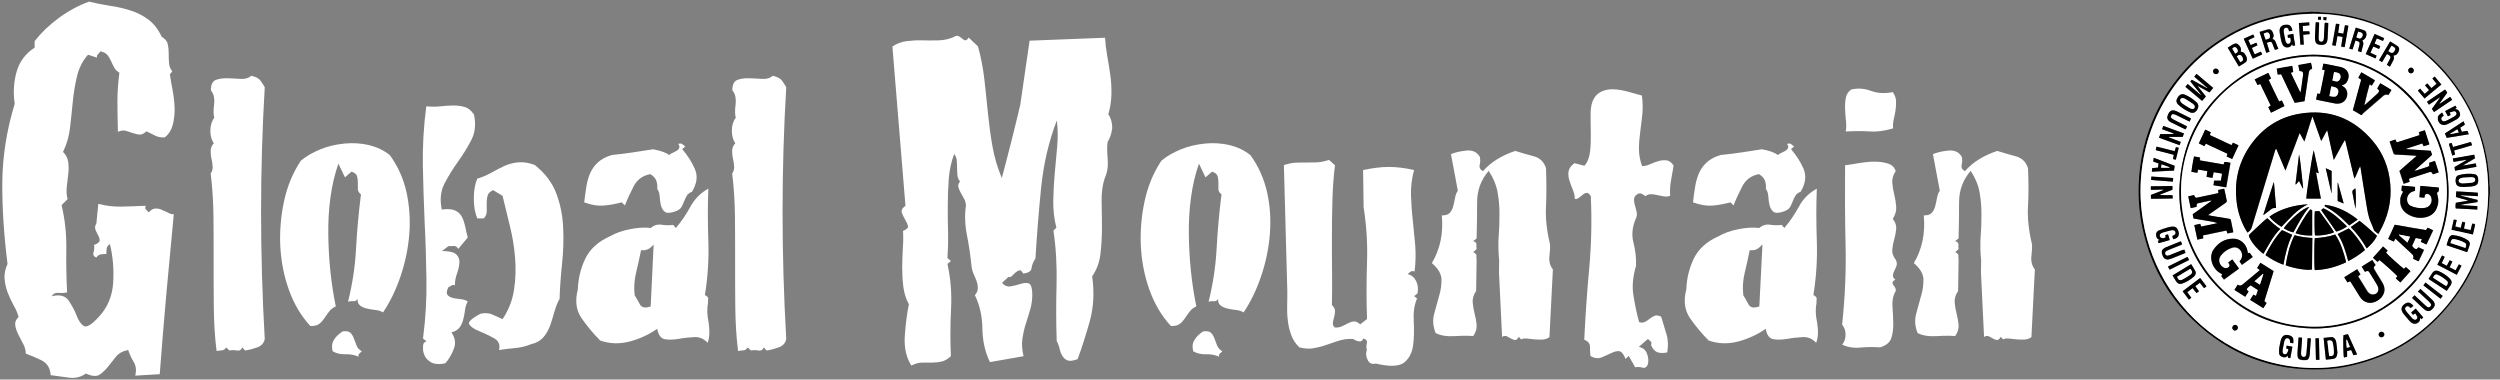 <?xml version="1.0" encoding="utf-8"?>
<!-- Generator: Adobe Illustrator 24.3.0, SVG Export Plug-In . SVG Version: 6.00 Build 0)  -->
<svg version="1.1" id="GlobalMountain_x5F_Nero_xA0_Immagine_1_"
	 xmlns="http://www.w3.org/2000/svg" xmlns:xlink="http://www.w3.org/1999/xlink" x="0px" y="0px" viewBox="0 0 1530.7 232.4"
	 style="enable-background:new 0 0 1530.7 232.4;" xml:space="preserve">
<rect x="0" y="0" width="1530.7" height="232.4" fill="#808080" stroke="none"/>
<style type="text/css">
	.st0{fill:#FFFFFF;}
</style>
<g>
	<path class="st0" d="M106.4,131.2c-1.6,17.4-3.2,33.8-4.6,49.3c-1.4,15.4-2.7,31.7-4,48.6l-15,0.9c0.8-3.3,0.5-6-0.9-8.3
		c-1.4-2.3-2.5-4.7-3.4-7.4c-3.3,0.6-5.8,2-7.5,4.1c-1.7,2.1-3.4,4.2-5,6.3c-1.6,2-3.4,3.6-5.2,4.8c-1.8,1.1-4.6,0.9-8.2-0.8
		c-3.1,2.2-6.6,3.1-10.5,2.5c-4-0.6-7.7-1.1-11.1-1.5c-0.2-4.3-2.1-7.3-5.6-9.1c-3.6-1.7-6.8-3.1-9.6-4.1c0-2-0.6-4.1-1.7-6.1
		c-1.1-2-2.1-4-3.1-6c-0.9-1.9-1.5-3.8-1.7-5.5c-0.2-1.7,0.5-3.3,2.1-4.8c-0.6-2.2-1.6-4.7-3.1-7.2c-1.4-2.6-2.6-5.2-3.7-8
		c-1-2.8-1.6-5.6-1.8-8.4c-0.2-2.9,0.4-5.8,1.8-8.9c-2.2-17.6-3.3-34.3-3.2-50.2C1.6,95.5,4.1,79.6,9,63.6c-1-7-0.6-13.6,1.2-19.8
		c1.8-6.2,5.5-11.1,11-14.6v-4C25.1,20.2,30,15.4,36,11c6-4.4,12.2-7.7,18.5-10c4.1,1,8.2,1.8,12.5,2.5c4.3,0.6,8.4,1.5,12.5,2.8
		c4.1,1.2,7.8,3.1,11.1,5.5c3.4,2.5,6.2,6,8.4,10.7c2,1.2,3.3,2.7,3.7,4.4c0.4,1.7,0.6,3.6,0.6,5.7c0,2,0,4,0.2,6
		c0.1,1.9,0.8,3.6,2,5.1l-1.5,1.8c0.4,2.9,1,6.1,1.7,9.8c0.7,3.7,1.1,7.3,1.2,10.9c0.1,3.6-0.3,7-1.1,10.1c-0.8,3.2-2.4,5.8-4.9,7.8
		c-2.2,0.2-4.2-0.2-6-1.1c-1.7-0.9-3.5-1.8-5.3-2.6c-1.4,1.4-2.8,2.1-4.1,2c-1.3-0.1-2.7-0.4-4.1-0.9c-1.4-0.5-2.9-1-4.3-1.4
		c-1.4-0.4-3.1-0.2-4.9,0.6c-0.2-7.2-0.3-13.4-0.3-18.7s0.4-11.2,1.2-17.5c-1.4-0.8-2.5-1.9-3.2-3.2c-0.7-1.3-1.4-2.7-2-4.1
		c-0.6-1.4-1.4-2.7-2.3-3.7c-0.9-1-2.3-1.7-4.1-2.1c-0.4,0.6-0.9,1.2-1.5,1.8c-0.6,0.6-0.8,1.3-0.6,2.1l-5.5-1.8
		c-3.3,3.7-5.5,8-6.7,13c-1.2,5-2.1,10.2-2.6,15.5c-0.5,5.3-1.1,10.6-1.7,16c-0.6,5.3-2,10.3-4.3,15c1.8,1.8,2.9,3.9,3.2,6.3
		c0.3,2.4,0.3,4.8,0,7.2c-0.3,2.5-0.6,5-0.9,7.7c-0.3,2.7-0.2,5.2,0.5,7.7l-3.7,3.7c2,8.4,3,17.2,2.9,26.4c-0.1,9.2,0,18.2,0.5,27
		c-1.6,0.4-3.4,0.5-5.2,0.3c-1.8-0.2-3.3,0.5-4.3,2.1c4.9-1.2,8.3-0.4,10.4,2.6c2,3,3.7,6,4.9,9.2c1.2,3.2,2.7,5.3,4.4,6.4
		c1.7,1.1,4.8-0.8,9.3-5.7c5.3-5.7,8.2-12.7,8.7-20.9c0.5-8.2-0.2-16.1-2-23.6c-1.2,0.8-1.9,1.8-2,2.9c-0.1,1.1-0.2,2.2-0.2,3.2
		c-1,0-2.1,0.1-3.2,0.2c-1.1,0.1-2.1,0.8-2.9,2c-1.6-0.6-2.2-1.7-1.7-3.4c0.5-1.6,0.6-3.1,0.2-4.3c2.2-0.8,3.4-1.7,3.5-2.6
		c0.1-0.9-0.2-1.9-0.8-3.1c-0.6-1.1-1.2-2.3-1.7-3.5c-0.5-1.2-0.4-2.6,0.5-4l1.2-12c4.5,1.2,9.2,1.8,14,1.7c4.9-0.1,9.9-0.3,15-0.5
		c-0.4,1-0.4,1.8,0.2,2.3c0.5,0.5,1.1,1.1,1.7,1.7c1.2-1.4,2.5-2.2,3.8-2.3c1.3-0.1,2.6,0.1,3.8,0.6c1.2,0.5,2.5,1.1,3.8,1.7
		C103.9,130.9,105.1,131.2,106.4,131.2z"/>
	<path class="st0" d="M162.1,207.6c-0.5,2.5-2.1,4.2-4.6,5.1c-2.6,0.9-5.1,1.6-7.5,1.9l-1.6-1.9c-0.7,1.6-1.9,2.2-3.4,1.9
		c-1.6-0.3-3.1-0.3-4.5,0l-2.1-1.9c-0.5,1.1-1.4,1.7-2.5,1.8c-1.1,0.1-2.2,0.2-3.3,0.4c-1.1-8.7-1.6-17.8-1.7-27.1
		c-0.1-9.3-0.1-18.7-0.1-27.9c0-9.3,0-18.5-0.1-27.6c-0.1-9.1-0.7-17.8-1.7-26.1c0.9-1.2,1.3-2.6,1.2-4.2c-0.1-1.6-0.3-3.2-0.7-4.8
		c-0.4-1.6-0.5-3.3-0.5-4.9c0-1.6,0.6-3.2,1.9-4.6c-1.4-2-2.1-4.6-2.1-7.7c0-3.1,0.8-5.8,2.4-7.9c-0.5-1.9-0.6-4.6-0.1-8.2
		c0.4-3.6-0.2-6.5-2-8.6c0-3.4,1-5.5,2.9-6.3c1.9-0.8,4.3-1.1,7-1.1c2.7,0.1,5.5,0.2,8.3,0.4c2.8,0.2,5-0.5,6.6-1.9
		c2.5,0.6,4.1,1.4,5,2.3c0.9,0.9,1.9,2.5,3.2,4.7c-3,50.3-3,101.7,0,154.2H162.1z"/>
	<path class="st0" d="M238.7,95c4.9,6.7,8.3,14.3,10.2,22.7c1.8,8.4,2.4,17,1.7,25.7c-0.7,8.7-2.5,17.3-5.3,25.6
		c-2.8,8.3-6.4,15.8-10.8,22.3c-1.2-0.8-2.8-1.3-4.6-1.5c-1.9-0.2-3.6-0.5-5.3-0.9c-1.7-0.4-3.1-1-4.2-1.9c-1.1-0.9-1.6-2.2-1.5-4.1
		c-0.5,1.1-1.3,1.6-2.4,1.5c-1.1-0.1-2.2,0-3.4,0.3c2.6-10.4,4.3-21.2,4.9-32.4c0.6-11.1,1.6-22.2,3-33.3c-1.2-0.9-1.9-2-1.9-3.3
		c0-1.2,0-2.6,0-4s-0.2-2.7-0.5-3.9c-0.4-1.2-1.5-2.1-3.4-2.7l-4,3.5l-4-8.4c-2.3,6.5-3.9,13.5-4.9,20.9c-1,7.4-1.4,14.9-1.3,22.4
		c0.1,7.6,0.5,15.1,1.3,22.7c0.8,7.6,1.9,14.7,3.3,21.4c-1.8,0.8-3.2,1.9-4.2,3.3c-1.1,1.4-2,2.8-2.9,4.1c-0.9,1.3-1.9,2.5-3.2,3.4
		c-1.2,0.9-3,1.3-5.3,1.2c-5.6-6.1-10-13.4-13.1-22.1c-3.1-8.6-4.8-17.6-5.3-27c-0.4-9.3,0.4-18.6,2.4-27.7
		c2-9.1,5.4-17.2,10.2-24.4c3.3-2.8,7.4-5.1,12-7c4.7-1.9,9.6-3,14.7-3.5c5.1-0.5,10.1-0.2,14.9,0.9C230.7,90,235,92,238.7,95z
		 M221.5,215.1c-0.5,0.5-1.1,1-1.6,1.5c-0.5,0.5-0.6,1.1-0.3,1.8c-2.5-1.1-5.2-1.6-8.1-1.5c-2.9,0.1-5.5-0.5-7.8-1.8
		c-0.7-2.7-0.5-4.9,0.7-6.9c1.1-1.9,2.9-3.7,5.4-5.3c2.3-0.3,3.9,0,4.8,0.9c0.9,0.9,1.6,2.1,2.1,3.5c0.5,1.4,1.1,2.8,1.6,4.2
		C218.8,213,219.9,214.1,221.5,215.1z"/>
	<path class="st0" d="M290.1,69.7c1.4,6.1,0.9,11.4-1.5,16c-2.4,4.6-5.1,9-8.2,13.3c-3.1,4.3-5.8,8.7-8.2,13.3
		c-2.4,4.6-3,9.9-1.7,16c3.5-0.5,6.3-0.3,8.2,0.6c1.9,0.9,3.3,2.2,4.2,4c0.9,1.8,1.5,3.8,2,6c0.4,2.2,0.9,4.4,1.5,6.5l-5.8,7
		c-0.7-1.2-1.6-1.8-2.6-1.8c-1.1,0.1-2.2,0.1-3.4,0.1l-4,3c4.4,0,7.3,0.7,8.7,2c1.4,1.3,2.1,3,2,5c-0.1,2-0.6,4.3-1.5,6.8
		c-0.9,2.5-1.3,4.9-1.3,7.2c-0.9-0.3-1.6-0.3-2.1,0.1c-0.5,0.4-1.1,0.7-1.9,1.1c-1.1,2.3-1.2,3.9-0.4,4.8c0.8,0.9,1.9,1.4,3.4,1.8
		c1.5,0.3,3.1,0.5,4.8,0.7c1.7,0.2,3,0.6,4.1,1.4c-0.9,1.6-1.5,3.4-1.7,5.4c-0.3,2-0.6,3.9-1.1,5.7c-0.4,1.8-1.2,3.4-2.2,4.8
		c-1.1,1.4-2.7,2.4-5,3c2.3,3.3,2.8,6.6,1.5,10c-1.3,3.4-3,6.4-5.2,8.9c-4.1,0.9-7.3,0.6-9.6-1.1c-2.4-1.6-3.7-4-4.1-7.1
		c0-1.1,0-2.1,0.1-3c0.1-0.9,0.7-1.7,2-2.3l-2.1-1.6c1.6-12.5,2.3-24.6,2.1-36.3c-0.2-11.8-0.5-23.4-1.1-35
		c-0.5-11.6-0.9-23.2-1.1-34.9c-0.2-11.7,0.5-23.7,2.1-36c3,0.3,5.9,0.3,8.7,0c2.8-0.3,5.5-0.5,7.9-0.5c2.5,0,4.8,0.3,6.9,0.9
		c2.1,0.6,4,2.1,5.5,4.4V69.7z M342.4,183.3c-1.2,2.3-2.2,4.9-3,7.8c-0.8,2.9-1.7,5.6-2.6,8.3c-1,2.7-2.3,5-4.1,7.1
		c-1.8,2.1-4.3,3.5-7.7,4.3c-3,1.2-6.2,2-9.5,2.3c-3.3,0.3-6.7,0.7-10,1.2c0.9-3.3-0.2-5.7-3.3-7.4c-3.1-1.6-6.1-3.1-9.1-4.3
		c-3-1.2-4.9-2.6-5.8-4c-0.9-1.4,1.4-3.6,6.9-6.5c2.8-0.6,5.2-0.5,7.3,0.5c2,0.9,4.1,1.9,6.2,2.8c3.7-5.5,6-11.4,7-17.8
		c1-6.4,1.2-12.9,0.7-19.5c-0.5-6.6-1.6-13.2-3.2-19.7c-1.6-6.5-3.1-12.7-4.5-18.5l-5.8-3.5c-1.9,0.9-3.1,2.1-3.4,3.6
		c-0.4,1.5-0.5,3-0.5,4.7c0,1.6,0,3.2,0,4.8c0,1.6-0.6,3-1.8,4.2h-4c-1.4-3.4-2.1-7.5-2.1-12.2s0.7-8.7,2.1-12.1
		c3-0.9,5.8-2.1,8.5-3.6c2.6-1.5,5.3-2.8,7.9-4.1c2.6-1.2,5.5-2,8.6-2.3c3.1-0.3,6.5,0.2,10.2,1.6c6.3,5,10.7,10.8,13.2,17.4
		c2.5,6.6,3.9,13.6,4.2,21c0.4,7.4,0.1,14.9-0.7,22.4c-0.8,7.6-1.3,14.8-1.5,21.6V183.3z"/>
	<path class="st0" d="M433.3,209.9c-2.3-2.5-5.1-3.7-8.3-3.5c-3.3,0.2-6.4,0.5-9.5,1.1c-3.1,0.5-5.9,0.6-8.3,0.2
		c-2.5-0.4-4.1-2.5-4.8-6.4c-4.8,3.4-10.3,6-16.5,7.7c-6.3,1.7-12.4,1.6-18.4-0.5c-4.4-4.4-8.2-9-11.5-13.8
		c-3.3-4.8-4-10.7-2.2-17.5c0.2-6.5,1.7-12.8,4.5-18.7c2.8-5.9,7.8-10.5,15.1-13.8c3.5-2,7.7-3.5,12.4-4.4c4.8-0.9,9-1.2,12.7-0.7
		c1.9-1.7,4.1-2.4,6.6-2c2.5,0.4,4.8,0.4,7.1,0.1l1.6,1.9c3.3-3.9,6.3-8.2,8.9-13c2.6-4.8,6.2-8.4,11-11.1c-0.4,9.8-0.4,20.5,0,32.1
		c0.4,11.6-0.4,22.6-2.1,33.1c1.4,0.6,2.1,1.4,2,2.3c-0.1,0.9-0.1,1.8-0.1,2.6c-0.7,3.3-0.6,7.3,0.4,12
		C434.6,202.4,434.5,206.5,433.3,209.9z M423.7,117.4c-1.6,0.6-2.7,1.5-3.3,2.6c-0.6,1.1-1.1,2.2-1.6,3.4c-0.4,1.2-1,2.3-1.6,3.4
		c-0.6,1.1-1.8,1.9-3.6,2.6c-3.2,1.1-5.3,1.2-6.5,0.3c-1.1-0.9-1.9-2.1-2.4-3.9c-0.4-1.7-0.7-3.5-0.8-5.5c-0.1-1.9-0.6-3.5-1.5-4.6
		c0.2-1.7,0-3.3-0.5-4.9c-0.5-1.6-1.8-3-3.7-4.2c-4.8,0.9-8.2,3.5-10.3,7.6c-2.1,4.1-3.9,8-5.3,11.6l-1.9-1.9
		c-4.4,1.1-8.2,1.8-11.5,2c-3.3,0.2-7.1-0.4-11.5-2c0.4-3,0.7-5.9,1.2-8.9c0.4-3,1.2-5.8,2.2-8.4c1.1-2.6,2.6-5,4.8-7
		c2.1-2,5-3.6,8.7-4.7c4.9-0.5,9.3-1,12.9-1.6c3.7-0.6,7.8-1.2,12.4-1.9c4.8,0.9,8,2.1,9.8,3.5c0.5-0.5,1.2-0.9,2.1-1.3
		c0.9-0.4,1.7-0.8,2.4-1.2c0.7-0.4,1.2-0.9,1.6-1.6c0.4-0.7,0.2-1.6-0.5-2.7c1.1-0.3,1.9-0.3,2.4,0.1c0.5,0.4,1.1,0.9,1.9,1.5
		l-1.9,1.6c3.3,3.9,5.9,7.9,7.7,12.1C427.4,107.8,426.7,112.4,423.7,117.4z M400.2,149.7c-1.4,1.6-2.6,2.6-3.7,3
		c-1.1,0.5-2.4,0.6-4,0.5c-0.9,4.5-1.9,9-3,13.6c-1.1,4.5-1.5,9.2-0.9,14c1.1,1.7,2.1,3.6,3.2,5.6c1.1,2,3.3,2.4,6.6,1.2l1.8-37.6
		V149.7z"/>
	<path class="st0" d="M481.4,207.6c-0.5,2.5-2.1,4.2-4.6,5.1c-2.6,0.9-5.1,1.6-7.5,1.9l-1.6-1.9c-0.7,1.6-1.9,2.2-3.4,1.9
		c-1.6-0.3-3.1-0.3-4.5,0l-2.1-1.9c-0.5,1.1-1.4,1.7-2.5,1.8c-1.1,0.1-2.2,0.2-3.3,0.4c-1.1-8.7-1.6-17.8-1.7-27.1
		c-0.1-9.3-0.1-18.7-0.1-27.9c0-9.3,0-18.5-0.1-27.6c-0.1-9.1-0.7-17.8-1.7-26.1c0.9-1.2,1.3-2.6,1.2-4.2c-0.1-1.6-0.3-3.2-0.7-4.8
		c-0.4-1.6-0.5-3.3-0.5-4.9c0-1.6,0.6-3.2,1.9-4.6c-1.4-2-2.1-4.6-2.1-7.7c0-3.1,0.8-5.8,2.4-7.9c-0.5-1.9-0.6-4.6-0.1-8.2
		c0.4-3.6-0.2-6.5-2-8.6c0-3.4,1-5.5,2.9-6.3c1.9-0.8,4.3-1.1,7-1.1c2.7,0.1,5.5,0.2,8.3,0.4c2.8,0.2,5-0.5,6.6-1.9
		c2.5,0.6,4.1,1.4,5,2.3c0.9,0.9,1.9,2.5,3.2,4.7c-3,50.3-3,101.7,0,154.2H481.4z"/>
	<path class="st0" d="M678.2,86.8c-0.4,2.4-0.4,5.9,0,10.4c0.4,4.5-0.2,8.5-1.8,11.9c-1.4,4.2-2,9-1.9,14.2c0.1,5.2,0.2,10.6,0.2,16
		c0,5.4-0.3,10.8-0.9,16c-0.6,5.2-2.3,9.9-5.1,13.9c1.4,9.7,0.9,18.6-1.3,26.9c-2.3,8.3-4.8,16.2-7.6,23.8c-2.8,1-4.8,1.3-6.1,0.8
		c-1.3-0.5-2.3-1.4-3.1-2.6c-0.8-1.2-1.4-2.7-1.8-4.5c-0.4-1.8-1-3.4-1.8-4.8c-0.4-11.1-0.4-22.4-0.1-34.1
		c0.3-11.7-0.3-22.8-1.9-33.5l1.8-1.8c-1.4-5.4-2-11-1.9-16.6c0.1-5.6,0.4-11.2,0.9-16.7c0.5-5.5,1-11,1.5-16.4
		c0.5-5.4,0.4-10.8-0.2-16c-5,12.9-8.2,26.8-9.7,41.8c-1.5,15-2.6,29.2-3.4,42.7c-1.4,2.2-2.2,4.2-2.4,6c-0.2,1.8-1.9,2.9-5.1,3.3
		c-0.8-1.4-1.5-2.1-2.2-2c-0.7,0.1-1.4,0.5-2.2,1.1c-0.8,0.6-1.5,1.3-2.2,2.1c-0.7,0.8-1.5,1.1-2.5,0.9l-3.9,3.6
		c1.6,1.8,3.4,2.5,5.5,2.1c2.1-0.4,4.1-0.9,6-1.5c1.9-0.6,3.5-0.7,4.8-0.3c1.3,0.4,2,2.2,2.2,5.4c0.2,3.4-0.2,6.7-1,9.8
		c-0.9,3.1-1.8,6.2-2.8,9.2c-1,3-1.7,6.2-2.2,9.5s-0.2,6.9,0.7,10.7l-20.6,3.6c-3-6.2-4.5-13.1-4.6-20.5c-0.1-7.4-1.6-14.3-4.6-20.5
		c1.2-1.4,1.8-2.8,1.8-4.2s-0.2-2.8-0.7-4.2c-0.5-1.4-1.1-2.9-1.8-4.4c-0.7-1.5-1.1-3-1.3-4.4c-0.6-6.2-1.5-12.6-2.8-19.2
		c-1.3-6.5-1.5-12.6-0.7-18.3c0-1.4-0.3-2.8-1-4.1c-0.7-1.3-1.4-2.6-2.1-3.8c-0.7-1.2-1.2-2.4-1.5-3.5c-0.3-1.1,0-2.3,1-3.5
		c-1-1.2-1.5-2.5-1.6-3.9c-0.1-1.4-0.2-2.9-0.2-4.5c0-1.6-0.1-3.1-0.2-4.5c-0.1-1.4-0.6-2.7-1.6-3.9c-1.8,4.8-2.9,10-3.3,15.4
		c-0.4,5.4-0.6,11-0.6,16.6c0,5.6,0,11.2,0.2,16.6c0.1,5.4-0.1,10.5-0.4,15.1l2.1,1.8l-2.1,1.8c2,8.9,2.7,18.1,2.2,27.8
		c-0.5,9.7-0.5,19.2-0.1,28.7c-2,1.8-3.9,2.9-5.8,3.3c-1.9,0.4-3.8,0.6-5.7,0.6c-1.9,0-3.9,0-6,0s-4.3,0.6-6.7,1.8
		c-3.2-5-4.5-11.1-4-18.3c0.5-7.1,1.3-13.5,2.5-19.2c-1.8-3.2-2.9-6.8-3.4-10.7c-0.5-3.9-0.7-7.9-0.7-11.9c0-4,0.2-8,0.4-11.9
		c0.3-3.9,0.3-7.4,0.1-10.4c2.4-1,3.4-2.1,3-3.3c-0.4-1.2-1-2.5-1.8-3.8c-0.8-1.3-1.4-2.7-1.9-4.1c-0.5-1.4,0.2-2.8,2.2-4.2l-8-97.5
		c2.6-1.8,5.5-2.9,8.6-3.3c3.2-0.4,6.5-0.6,9.8-0.5c3.4,0.1,6.7,0.1,10,0c3.3-0.1,6.3-0.8,9.1-2c1.2-0.8,2.2-1,3-0.6
		c0.8,0.4,1.5,0.9,2.2,1.5c0.7,0.6,1.3,1,1.9,1.1c0.6,0.1,1.3-0.5,2.1-1.7l5.7,5.4c1.8,6.4,3.1,13.1,3.9,20.1
		c0.8,6.9,1.5,13.9,2.2,20.8c0.7,6.9,1.6,13.8,2.8,20.5c1.2,6.7,3.1,13.1,5.7,19.2c2-7.4,3.9-14.9,5.8-22.3c1.9-7.4,3.7-15,5.5-22.6
		l5.7-39.2l46.2-1.8c0.2,3.4,0.6,7,1.3,10.9c0.7,3.8,1.3,7.7,1.9,11.8c0.6,4,0.8,8,0.7,12.1c-0.1,4-0.7,8-1.9,12.1
		c1.6,2.2,2.4,5,2.4,8.5C680.5,81.8,679.7,84.6,678.2,86.8z"/>
	<path class="st0" d="M765.6,95c4.9,6.7,8.3,14.3,10.2,22.7c1.9,8.4,2.4,17,1.7,25.7c-0.7,8.7-2.5,17.3-5.3,25.6
		c-2.8,8.3-6.4,15.8-10.8,22.3c-1.2-0.8-2.8-1.3-4.6-1.5c-1.9-0.2-3.6-0.5-5.3-0.9c-1.7-0.4-3.1-1-4.2-1.9c-1.1-0.9-1.6-2.2-1.5-4.1
		c-0.5,1.1-1.3,1.6-2.4,1.5c-1.1-0.1-2.2,0-3.4,0.3c2.6-10.4,4.3-21.2,4.9-32.4c0.6-11.1,1.6-22.2,3-33.3c-1.2-0.9-1.9-2-1.9-3.3
		c0-1.2,0-2.6,0-4s-0.2-2.7-0.5-3.9c-0.4-1.2-1.5-2.1-3.4-2.7l-4,3.5l-4-8.4c-2.3,6.5-3.9,13.5-4.9,20.9c-1,7.4-1.4,14.9-1.3,22.4
		c0.1,7.6,0.5,15.1,1.3,22.7c0.8,7.6,1.9,14.7,3.3,21.4c-1.8,0.8-3.2,1.9-4.2,3.3c-1.1,1.4-2,2.8-2.9,4.1c-0.9,1.3-1.9,2.5-3.2,3.4
		c-1.2,0.9-3,1.3-5.3,1.2c-5.6-6.1-10-13.4-13.1-22.1c-3.1-8.6-4.8-17.6-5.3-27c-0.4-9.3,0.4-18.6,2.4-27.7
		c2-9.1,5.4-17.2,10.2-24.4c3.3-2.8,7.4-5.1,12-7c4.7-1.9,9.6-3,14.7-3.5c5.1-0.5,10.1-0.2,14.9,0.9C757.6,90,761.9,92,765.6,95z
		 M748.4,215.1c-0.5,0.5-1.1,1-1.6,1.5c-0.5,0.5-0.6,1.1-0.3,1.8c-2.5-1.1-5.2-1.6-8.1-1.5c-2.9,0.1-5.5-0.5-7.8-1.8
		c-0.7-2.7-0.5-4.9,0.7-6.9c1.1-1.9,2.9-3.7,5.4-5.3c2.3-0.3,3.9,0,4.8,0.9c0.9,0.9,1.6,2.1,2.1,3.5c0.5,1.4,1.1,2.8,1.6,4.2
		C745.8,213,746.8,214.1,748.4,215.1z"/>
	<path class="st0" d="M867.5,183.1c-1.6,3.7-2.2,8.3-1.9,13.7c0.3,5.4,0.2,10.3-0.4,14.8c-0.6,4.5-2.5,8-5.5,10.4
		c-3.1,2.4-8.9,2.6-17.3,0.6c-2.3,0.6-4-0.1-5-2.2c-1.1-2.1-1.2-4.2-0.5-6.2c-0.4-1.2-0.4-2.6,0-4c0.4-1.4-0.4-2.4-2.1-3
		c-0.5,1.1-1.1,1.7-1.7,1.8c-0.6,0.1-1.3,0-2-0.2c-0.7-0.2-1.4-0.5-2-0.9c-0.6-0.4-1.3-0.5-2-0.4c-2.6,0-5.2,0.4-7.7,1.2
		c-2.5,0.8-4.9,1.6-7.4,2.5c-2.5,0.9-5,1.5-7.7,2c-2.6,0.5-5.5,0.3-8.7-0.5c-2.3-2.2-4-4.7-5-7.6c-1.1-2.9-1.8-5.9-2.1-9
		c-0.4-3.1-0.5-6.2-0.4-9.3c0.1-3.1,0.1-5.9,0.1-8.4l-2.1-77.3c2.6-0.9,5.1-1.4,7.3-1.5c2.2-0.1,4.4-0.1,6.5-0.1s4.3,0,6.5-0.1
		c2.2-0.1,4.6-0.6,7.3-1.5l3.7,3.3c-0.9,6.9-1.4,14.1-1.6,21.6c-0.2,7.6-0.3,15.1-0.3,22.5c0,7.5,0,14.8,0.1,21.8
		c0.1,7.1,0,13.7-0.1,19.7c1.2,1.1,1.9,2.3,1.9,3.5c0,1.2-0.2,2.5-0.5,3.7c-0.4,1.2-0.6,2.4-0.8,3.5c-0.2,1.1,0.2,2.1,1.1,3
		c1.6,0.2,3-0.1,4.4-0.7c1.3-0.6,2.6-1.2,3.8-1.9c1.2-0.6,2.4-1,3.6-1.1c1.1-0.1,2.4,0.5,3.8,1.8l4.2-3.3c-0.4-11.4-0.4-22.9,0-34.7
		c0.4-11.8-0.4-23-2.1-33.8l-0.3-22.7c5.8-1.2,11-1.9,15.6-1.9c4.6,0,9.8,0.6,15.6,1.9c-1.4,5.1-2,10.2-1.9,15.3
		c0.2,5.1,0.5,10.2,1.1,15.3c0.5,5.1,1,10.3,1.5,15.5c0.4,5.2,0.3,10.6-0.4,16c-1.1-0.3-1.9-0.3-2.4,0.1c-0.5,0.4-1.1,0.9-1.9,1.5
		c2.5,0.6,4.2,2.1,5.3,4.4c1.1,2.3,1.3,4.8,0.8,7.5l-2.1,1.6l2.1,1.6H867.5z"/>
	<path class="st0" d="M917.9,159.5c-0.5-5.1-0.6-10.1-0.3-14.8c0.4-4.8,0.5-9.4,0.5-13.9c0-4.5-0.4-9-1.2-13.3
		c-0.8-4.4-2.6-8.6-5.4-12.9c-4.8,5.6-7.1,12-7.1,19.3s-0.1,14.6-0.3,22.1l-2.1,1.6c1.4,0.5,2.1,1.2,2,2.1c-0.1,0.9,0,1.9,0.1,2.8
		l-2.1,1.9c1.4,0.6,2.1,1.4,2,2.3c-0.1,0.9,0,1.8,0.1,2.6l-0.3,18.9c-1.6,2.3-2.3,4.7-2.1,7c0.2,2.3,0.6,4.6,1.2,6.9
		c0.6,2.3,1,4.5,1.2,6.8c0.2,2.3-0.5,4.6-2.1,6.9c-2.6-0.3-6.4-0.3-11.2,0c-4.8,0.3-8.8-0.3-11.8-1.9c-1.6-4-1.9-7.9-0.9-11.7
		c1-3.7,2-7.4,3-10.9c1.1-3.5,1.5-6.9,1.5-10.3c-0.1-3.3-2.1-6.7-5.9-9.9c5.1-8.6,7.1-18.3,6.1-29.2c2.3,0,3.9-0.5,4.9-1.6
		c1-1.1,1.7-2.5,2.1-4.1c0.4-1.6,0.8-3.3,1.1-5c0.3-1.7,0.8-3.2,1.7-4.4l-4.2-22.4c2.5-1.1,5.6-1.8,9.4-2.2c3.8-0.4,6.6,0.9,8.3,3.9
		c0.3,1.6,0.3,3.2-0.1,4.8c-0.4,1.6,0.2,2.9,2,3.9c4.8-5.5,11.4-9.6,19.8-12.4c3.3,1.1,7,2.1,11,3.2c4,1,6.6,3.5,7.8,7.4
		c0.3,8.7,0.3,16.6,0,23.5c-0.4,6.9,0.4,14.5,2.4,22.8c0.2,1.6,0.1,4-0.3,7.4c-0.4,3.4,0.4,6.1,2.1,8.3l-2.1,41.4
		c-1.2,0.9-2.6,1.4-4.2,1.5c-1.6,0.1-3.2,0-4.8-0.1c-1.6-0.2-3.1-0.3-4.6-0.5c-1.5-0.2-2.8,0-3.8,0.5l-1.3-1.6
		c-0.9,1.4-1.7,2.1-2.4,2c-0.7-0.1-1.5-0.4-2.4-0.9c-0.9-0.5-1.8-1-2.6-1.4c-0.9-0.4-1.9-0.3-2.9,0.4l-1.9-39.5L917.9,159.5z"/>
	<path class="st0" d="M1024.7,101.5c-0.5,3.1-1.1,6.2-1.6,9.1s-0.7,6.1-0.5,9.3c-1.4,0.5-2.8,0.6-4.1,0.3c-1.3-0.2-2.7-0.5-4-0.8
		c-1.3-0.3-2.6-0.5-3.7-0.5c-1.2,0-2.3,0.4-3.3,1.2c-0.7-0.5-1.4-0.9-2-1.3c-0.6-0.4-1.3-0.5-2-0.4c-1.8,0.8-2.7,1.8-2.9,2.9
		c-0.2,1.2-0.1,2.5,0.3,3.9c0.4,1.4,0.7,2.8,1.1,4.2c0.4,1.4,0.3,2.8-0.3,4.2c-2.3,5.1-2.8,10.1-1.6,14.8c1.2,4.8,1.8,9.5,1.6,14.4
		c-1.9,6.4-2.5,12.4-1.6,18c0.9,5.6,2,11.1,3.5,16.4c1.4,0.5,2.6,0.4,3.6-0.1c1-0.5,1.9-1.2,2.8-1.9c0.9-0.7,1.9-1.3,3-1.8
		c1.1-0.5,2.5-0.3,4.1,0.5c1.1,3.6,2.1,7.1,3.2,10.6c1.1,3.5,1.2,7.3,0.5,11.3c-2.8,0.5-5,0.4-6.4-0.3c-1.4-0.7-2.6-2.1-3.5-4.3
		c0.4-0.9,0.3-1.7-0.3-2.2c-0.5-0.5-1.1-1.1-1.6-1.5l-5.6,4.9c2.5,0.5,4.2,1.8,5,4.1c0.9,2.3,1.1,4.5,0.5,6.7
		c-0.7,1.7-1.8,2.3-3.3,1.9c-1.5-0.5-3-0.5-4.4-0.2l-4-7l-1.9,1.9c-1.2-3.1-2.6-4.7-4-4.8c-1.4-0.1-3,0.3-4.8,1.2
		c-1.8,0.9-3.7,1.7-5.8,2.6c-2.1,0.9-4.4,0.6-6.9-0.8c-0.2-1.9-0.3-3.8-0.3-5.7c0-2-1.2-3.4-3.5-4.3c0.7-14.6,1.7-29.4,3.1-44.3
		c1.3-14.9,1.6-29.4,0.9-43.6c-0.9-1.4-1.7-2.1-2.5-2c-0.8,0.1-1.6,0.4-2.4,1.1c-0.8,0.6-1.6,1.2-2.4,1.9c-0.8,0.6-1.6,0.9-2.5,0.7
		c0-1.9-0.4-3.7-1.2-5.6c-0.8-1.9-1.5-3.8-2.1-5.7c-0.6-1.9-0.8-3.8-0.5-5.6c0.3-1.8,1.5-3.5,3.6-5l6.1,1.6c2-2.3,3.1-5.3,3.5-9
		c0.4-3.7,0.5-7.5,0.4-11.4c-0.1-4-0.1-7.9-0.1-11.7s0.7-7,2.3-9.5c1.5-2.5,4-4.1,7.6-4.9c3.5-0.8,8.8-0.2,15.7,1.9l5.8,1.6
		c0.5,3.7,0.6,7.4,0.3,11.1c-0.4,3.7-0.8,7.3-1.3,10.9c-0.5,3.6-0.8,7.1-0.8,10.6c0,3.5,0.6,7,1.9,10.6c1.6,0,3.3-0.4,5-1.2
		c1.8-0.8,3.5-1.4,5.2-1.9c1.7-0.5,3.3-0.6,4.9-0.4c1.6,0.2,3,1.3,4.2,3.2V101.5z"/>
	<path class="st0" d="M1112,209.9c-2.3-2.5-5.1-3.7-8.3-3.5c-3.3,0.2-6.4,0.5-9.5,1.1c-3.1,0.5-5.9,0.6-8.3,0.2
		c-2.5-0.4-4.1-2.5-4.8-6.4c-4.8,3.4-10.3,6-16.5,7.7c-6.3,1.7-12.4,1.6-18.4-0.5c-4.4-4.4-8.2-9-11.5-13.8
		c-3.3-4.8-4-10.7-2.2-17.5c0.2-6.5,1.7-12.8,4.5-18.7c2.8-5.9,7.8-10.5,15.1-13.8c3.5-2,7.7-3.5,12.4-4.4c4.8-0.9,9-1.2,12.7-0.7
		c1.9-1.7,4.1-2.4,6.6-2c2.5,0.4,4.8,0.4,7.1,0.1l1.6,1.9c3.3-3.9,6.3-8.2,8.9-13c2.5-4.8,6.2-8.4,11-11.1c-0.4,9.8-0.4,20.5,0,32.1
		c0.4,11.6-0.4,22.6-2.1,33.1c1.4,0.6,2.1,1.4,2,2.3c-0.1,0.9-0.1,1.8-0.1,2.6c-0.7,3.3-0.6,7.3,0.4,12
		C1113.4,202.4,1113.3,206.5,1112,209.9z M1102.5,117.4c-1.6,0.6-2.7,1.5-3.3,2.6c-0.6,1.1-1.2,2.2-1.6,3.4c-0.4,1.2-1,2.3-1.6,3.4
		c-0.6,1.1-1.8,1.9-3.6,2.6c-3.2,1.1-5.3,1.2-6.5,0.3c-1.1-0.9-1.9-2.1-2.4-3.9c-0.4-1.7-0.7-3.5-0.8-5.5c-0.1-1.9-0.6-3.5-1.5-4.6
		c0.2-1.7,0-3.3-0.5-4.9c-0.5-1.6-1.8-3-3.7-4.2c-4.8,0.9-8.2,3.5-10.3,7.6c-2.1,4.1-3.9,8-5.3,11.6l-1.8-1.9
		c-4.4,1.1-8.2,1.8-11.5,2c-3.3,0.2-7.1-0.4-11.5-2c0.3-3,0.7-5.9,1.2-8.9c0.4-3,1.2-5.8,2.2-8.4c1.1-2.6,2.6-5,4.8-7
		c2.1-2,5-3.6,8.7-4.7c4.9-0.5,9.2-1,12.9-1.6c3.7-0.6,7.8-1.2,12.4-1.9c4.8,0.9,8,2.1,9.8,3.5c0.5-0.5,1.2-0.9,2.1-1.3
		c0.9-0.4,1.7-0.8,2.4-1.2c0.7-0.4,1.2-0.9,1.6-1.6c0.4-0.7,0.2-1.6-0.5-2.7c1.1-0.3,1.9-0.3,2.4,0.1c0.5,0.4,1.1,0.9,1.9,1.5
		l-1.9,1.6c3.3,3.9,5.9,7.9,7.7,12.1C1106.1,107.8,1105.5,112.4,1102.5,117.4z M1079,149.7c-1.4,1.6-2.6,2.6-3.7,3
		c-1.1,0.5-2.4,0.6-4,0.5c-0.9,4.5-1.9,9-3,13.6c-1.1,4.5-1.5,9.2-0.9,14c1.1,1.7,2.1,3.6,3.2,5.6c1.1,2,3.3,2.4,6.6,1.2l1.9-37.6
		V149.7z"/>
	<path class="st0" d="M1160.7,178.2c-1.6,2.7-2.2,5.7-2,9.2c0.3,3.5,0.4,7,0.5,10.4c0.1,3.4-0.3,6.5-1.2,9.2
		c-0.9,2.7-3.2,4.6-6.9,5.7c-3.9-0.3-7.9-0.3-12,0.1c-4.1,0.4-7.9-0.2-11.2-1.8c1.4-1.6,2.1-3.6,2.1-6.1c0-2.5-0.7-4.5-2.1-6.1
		c1.8-17,2.5-33.4,2.1-49.4c-0.4-16-0.4-32-0.3-48.2c2.3-0.3,5-0.7,8.2-1.3c3.2-0.5,6.3-0.9,9.4-0.9c3.1-0.1,5.9,0.3,8.5,1.1
		c2.6,0.8,4.2,2.3,4.9,4.7c-1.6,2.3-2.3,4.7-2.1,7.1c0.2,2.4,0.6,4.8,1.2,7.2c0.6,2.4,1,4.9,1.2,7.4c0.2,2.5-0.5,5-2.1,7.5
		c1.6,2,2.3,4.1,2.1,6.2c-0.2,2.1-0.6,4.2-1.2,6.3c-0.6,2.1-1,4.2-1.2,6.3c-0.2,2.1,0.5,4.2,2.1,6.2c0.7,1.4,0.9,2.7,0.5,3.7
		c-0.4,1.1-0.8,2.1-1.3,3c-0.5,0.9-0.8,1.9-0.9,2.8c-0.1,0.9,0.4,1.9,1.5,2.8c-1.1,0.5-1.6,1-1.7,1.5c-0.1,0.5,0,1.1,0.4,1.6
		c0.4,0.5,0.7,1.1,1.2,1.8C1160.7,176.9,1160.9,177.5,1160.7,178.2z M1159.1,78.6c-5.5,1.6-10.2,2.2-14.1,1.9c-4-0.3-8.9-0.3-14.9,0
		c0.4-2.2,0.4-4.5,0.1-6.9c-0.3-2.4-0.4-4.8-0.5-7.2c-0.1-2.4,0.1-4.6,0.5-6.7c0.4-2,1.5-3.7,3.3-4.9c3.9-0.9,7.8-0.7,11.9,0.8
		c4.1,1.5,8.5,1.8,13.5,0.8c1.2,1.7,1.9,3.5,2,5.4c0.1,1.9,0,3.7-0.3,5.6c-0.3,1.9-0.6,3.7-1.1,5.6
		C1159.1,74.9,1158.9,76.8,1159.1,78.6z"/>
	<path class="st0" d="M1213,159.5c-0.5-5.1-0.6-10.1-0.3-14.8c0.4-4.8,0.5-9.4,0.5-13.9c0-4.5-0.4-9-1.2-13.3
		c-0.8-4.4-2.6-8.6-5.4-12.9c-4.8,5.6-7.1,12-7.1,19.3s-0.1,14.6-0.3,22.1l-2.1,1.6c1.4,0.5,2.1,1.2,2,2.1c-0.1,0.9,0,1.9,0.1,2.8
		l-2.1,1.9c1.4,0.6,2.1,1.4,2,2.3c-0.1,0.9,0,1.8,0.1,2.6l-0.3,18.9c-1.6,2.3-2.3,4.7-2.1,7c0.2,2.3,0.6,4.6,1.2,6.9
		c0.6,2.3,1,4.5,1.2,6.8c0.2,2.3-0.5,4.6-2.1,6.9c-2.6-0.3-6.4-0.3-11.2,0c-4.8,0.3-8.8-0.3-11.8-1.9c-1.6-4-1.9-7.9-0.9-11.7
		c1-3.7,2-7.4,3-10.9c1.1-3.5,1.5-6.9,1.5-10.3c-0.1-3.3-2.1-6.7-5.9-9.9c5.1-8.6,7.1-18.3,6.1-29.2c2.3,0,3.9-0.5,4.9-1.6
		c1-1.1,1.7-2.5,2.1-4.1c0.4-1.6,0.8-3.3,1.1-5c0.3-1.7,0.8-3.2,1.7-4.4l-4.2-22.4c2.5-1.1,5.6-1.8,9.4-2.2c3.8-0.4,6.6,0.9,8.3,3.9
		c0.3,1.6,0.3,3.2-0.1,4.8c-0.4,1.6,0.2,2.9,2,3.9c4.8-5.5,11.4-9.6,19.8-12.4c3.3,1.1,7,2.1,11,3.2c4,1,6.6,3.5,7.8,7.4
		c0.4,8.7,0.4,16.6,0,23.5c-0.4,6.9,0.4,14.5,2.4,22.8c0.2,1.6,0.1,4-0.3,7.4c-0.4,3.4,0.4,6.1,2.1,8.3l-2.1,41.4
		c-1.2,0.9-2.6,1.4-4.2,1.5c-1.6,0.1-3.2,0-4.8-0.1c-1.6-0.2-3.1-0.3-4.6-0.5c-1.5-0.2-2.8,0-3.8,0.5l-1.3-1.6
		c-0.9,1.4-1.7,2.1-2.4,2c-0.7-0.1-1.5-0.4-2.4-0.9c-0.9-0.5-1.8-1-2.6-1.4c-0.9-0.4-1.9-0.3-2.9,0.4l-1.9-39.5L1213,159.5z"/>
</g>
<g>
	<path d="M1419.4,7.3c0.5,0.1,1.1,0.2,1.6,0.3c14.4,0.5,28.2,3.8,41.2,10.1c21.8,10.4,38.3,26.5,49.6,47.8
		c5.7,10.8,9.4,22.3,11.3,34.3c0.6,4.2,1.1,8.3,1.1,12.6c0,0.8,0.2,1.7,0.3,2.5c0,1.4,0,2.7,0,4.1c-0.1,0.7-0.2,1.3-0.3,2
		c-0.9,26.7-10.4,50.1-28.2,69.9c-15,16.8-33.7,27.7-55.7,32.8c-5.9,1.4-11.8,2.2-17.8,2.4c-31,1.3-57.6-8.8-79.9-30.3
		c-16.1-15.5-26.2-34.4-30.8-56.2c-1.9-8.7-2.6-17.6-2.3-26.5c0.5-15.1,3.9-29.6,10.3-43.3c4.7-10.1,10.9-19.3,18.4-27.5
		c8.4-9.2,18.1-16.7,29.1-22.6c10.2-5.4,21.1-9.1,32.6-11c4.5-0.7,8.9-1.2,13.4-1.3c0.5,0,0.9-0.2,1.4-0.2
		C1416.3,7.3,1417.9,7.3,1419.4,7.3z M1310.6,116.9c0,6,0.5,12,1.5,17.9c2.5,15.1,7.9,29,16.2,41.8c17.3,26.6,46.6,46.1,82.3,48.4
		c9.9,0.6,19.7-0.1,29.3-2.3c23.3-5.4,42.6-17.2,58-35.4c15.1-18,23.5-38.8,25.3-62.2c0.6-8.3,0.3-16.6-0.9-24.8
		c-1.7-11.5-5.2-22.5-10.5-33c-16.5-32.8-49.5-56.7-89.5-58.8c-7.7-0.4-15.4,0.1-23.1,1.4c-14.5,2.5-27.8,7.8-40,15.9
		C1328.8,46.1,1310.6,80.2,1310.6,116.9z"/>
	<path class="st0" d="M1310.6,116.9c0-36.7,18.2-70.8,48.6-91c12.2-8.1,25.6-13.4,40-15.9c7.7-1.3,15.4-1.8,23.1-1.4
		c40,2.1,72.9,26,89.5,58.8c5.3,10.4,8.8,21.4,10.5,33c1.2,8.2,1.5,16.5,0.9,24.8c-1.8,23.4-10.2,44.2-25.3,62.2
		c-15.3,18.2-34.7,30.1-58,35.4c-9.6,2.2-19.4,2.9-29.3,2.3c-35.7-2.3-65-21.8-82.3-48.4c-8.3-12.8-13.7-26.8-16.2-41.8
		C1311.1,128.9,1310.6,122.9,1310.6,116.9z M1499.2,117.4c0-4-0.3-8-0.8-11.9c-1.5-10.8-4.9-20.8-10.3-30.3
		c-13.1-22.9-37.2-39.8-66.8-41.5c-6-0.3-12,0-18,1c-12.1,2.1-23.2,6.5-33.2,13.7c-21.3,15.4-33.1,36.3-35.4,62.4
		c-0.7,7.4-0.3,14.9,1.1,22.2c3.3,17.2,11.1,32.2,23.6,44.5c14.6,14.4,32.2,22.2,52.7,23.5c5.6,0.4,11.3,0.1,16.8-0.7
		c9.3-1.4,18.2-4.4,26.5-8.8C1482.2,177,1499.3,148.6,1499.2,117.4z M1347.6,57.9c-0.1,0.1-0.2,0.2-0.3,0.3
		c-2.6-2.2-5.2-4.4-7.8-6.6c-0.5,0.6-0.9,1.1-1.4,1.7c3.5,2.9,6.8,5.8,10.2,8.6c0.8-1,1.5-1.8,2.3-2.7c-1.7-2.1-3.3-4.1-4.9-6.1
		c0.1-0.1,0.1-0.2,0.2-0.2c2.3,1.3,4.6,2.5,6.9,3.8c0.8-1,1.5-1.8,2.3-2.7c-3.5-2.9-6.8-5.8-10.2-8.6c-0.5,0.6-0.9,1.1-1.4,1.7
		c2.7,2.3,5.4,4.6,8.1,6.9c-0.1,0.1-0.1,0.2-0.2,0.2c-3.1-1.7-6.3-3.5-9.4-5.2c-0.3,0.4-0.6,0.6-0.9,1
		C1343.3,52.5,1345.4,55.2,1347.6,57.9z M1516.8,126.2c-3.6-0.2-7.1-0.4-10.6-0.6c3.5-0.9,7.2-1.1,10.8-1.9c0-0.5,0-0.8,0-1.3
		c-1.3-0.3-2.5-0.6-3.7-0.9c-1.2-0.3-2.3-0.6-3.5-0.9c-1.1-0.3-2.3-0.4-3.3-1.1c3.5,0.2,7.1,0.4,10.7,0.6c0-0.8,0-1.4,0-2.1
		c-4.4-0.3-8.8-0.5-13.2-0.8c-0.1,1.2-0.2,2.3-0.2,3.4c2.5,0.8,5.1,1.2,7.5,2.2c-2.5,0.7-5.1,0.7-7.6,1.4c-0.1,1.2-0.3,2.3,0,3.4
		c4.4,0.2,8.8,0.5,13.2,0.7C1516.8,127.6,1516.8,127,1516.8,126.2z M1490.3,68.6c3.8-2.5,7.4-5,11.1-7.5c-0.4-0.6-0.8-1.2-1.2-1.8
		c-2.1,1.4-4.2,2.8-6.3,4.2c-0.1-0.1-0.1-0.2-0.2-0.2c1.6-2.2,3.1-4.4,4.7-6.6c-0.5-0.7-0.8-1.2-1.3-1.9c-3.7,2.5-7.3,5-11.1,7.5
		c0.4,0.6,0.8,1.2,1.2,1.8c2.2-1.5,4.4-3,6.5-4.4c0.1,0.1,0.1,0.1,0.2,0.2c-1.6,2.3-3.3,4.5-4.9,6.8
		C1489.5,67.3,1489.9,67.9,1490.3,68.6z M1503.2,104.5c4.4-0.8,8.8-1.6,13.2-2.3c-0.1-0.8-0.3-1.4-0.4-2.1c-2.6,0.4-5.1,0.9-7.5,1.3
		c0-0.1-0.1-0.2-0.1-0.2c2.4-1.4,4.7-2.8,7.1-4.2c-0.2-0.8-0.3-1.4-0.4-2.2c-4.4,0.8-8.7,1.5-13.1,2.3c0.1,0.8,0.2,1.4,0.4,2.1
		c2.7-0.5,5.2-0.9,7.7-1.3c0,0.1,0.1,0.2,0.1,0.3c-2.4,1.4-4.8,2.8-7.2,4.2C1502.9,103,1503,103.7,1503.2,104.5z M1337.2,81.7
		c-4.2-1.5-8.3-3-12.6-4.6c-0.3,0.7-0.5,1.3-0.7,2c1.3,0.5,2.5,0.9,3.6,1.3c1.2,0.4,2.4,0.8,3.5,1.4c0,0.1,0,0.2,0,0.3
		c-2.7,0-5.4,0-8.2,0c-0.3,0.8-0.5,1.4-0.8,2.2c4.3,1.6,8.4,3,12.6,4.6c0.3-0.7,0.5-1.4,0.7-2c-2.5-1-5-1.7-7.3-2.8
		c0-0.1,0-0.2,0.1-0.3c2.8,0,5.6,0,8.4,0C1336.7,83.1,1336.9,82.4,1337.2,81.7z M1330.3,121.5c0-0.8-0.1-1.4-0.1-2.1
		c-1.4,0-2.7,0-4,0c-1.3,0-2.6,0.2-3.8-0.3c2.6-1,5.2-2,7.8-3c0-0.8,0-1.5,0-2.3c-4.4,0.1-8.8,0.2-13.2,0.2c0,0.8,0,1.4,0,2.1
		c2.6,0.2,5.1-0.2,7.6-0.1c0,0.1,0,0.2,0.1,0.3c-2.6,1-5.1,2-7.7,3c0,0.8,0.1,1.5,0.1,2.3C1321.5,121.7,1325.8,121.6,1330.3,121.5z
		 M1395,29.9c-0.5-1.3-1-2.4-1.4-3.6c-0.4-1.2-0.9-2.3-2.3-2.6c1.2-1.6,0.7-3.1,0-4.5c-0.6-1.1-1.5-1.6-2.7-1.3
		c-1.7,0.4-3.4,1-5.1,1.5c1.4,4.3,2.7,8.5,4.1,12.8c0.7-0.2,1.3-0.4,2-0.7c-0.6-1.9-1.1-3.6-1.7-5.5c0.6-0.2,1.1-0.4,1.7-0.5
		c1-0.2,1.3,0,1.7,0.9c0.3,0.6,0.5,1.3,0.7,1.9c0.3,0.7,0.6,1.4,0.9,2.1C1393.7,30.3,1394.3,30.1,1395,29.9z M1370.8,40.7
		c1.4-0.9,2.7-1.6,4-2.5c0.8-0.6,1-1.5,0.9-2.4c-0.2-1.2-0.8-2.2-1.5-3.1c-0.6-0.7-1.4-1-2.3-1c0-0.3,0.1-0.4,0.1-0.6
		c0.3-1.7-0.6-3-1.8-4c-0.6-0.5-1.3-0.6-2.1-0.3c-1.5,0.6-2.7,1.5-4.1,2.4C1366.3,33.1,1368.5,36.8,1370.8,40.7z M1442.4,16.9
		c-1.4,4.4-2.7,8.6-4,12.8c0.8,0.2,1.4,0.4,2,0.5c0.6-1.9,1.2-3.6,1.8-5.5c0.6,0.2,1.1,0.3,1.5,0.5c1,0.4,1.2,0.8,1,1.8
		c-0.1,0.6-0.3,1.2-0.4,1.7c-0.2,0.8-0.4,1.6-0.6,2.5c0.8,0.3,1.4,0.5,2.1,0.7c0.3-1.3,0.6-2.5,0.9-3.7c0.4-1.2,0.6-2.4-0.4-3.4
		c1.8-0.8,2.8-2.5,2.6-4.3c-0.1-0.9-0.6-1.7-1.4-2C1445.8,18.1,1444.2,17.5,1442.4,16.9z M1465.4,34c2,0,2.8-1.4,3.4-2.8
		c0.5-1.2,0.2-2.3-0.8-3c-1.4-1-3-1.9-4.5-2.8c-2.3,3.9-4.5,7.7-6.8,11.5c0.6,0.4,1.2,0.7,1.9,1.1c1-1.7,2-3.3,2.9-4.9
		c0.2,0.1,0.3,0.1,0.4,0.1c2.1,1.1,2.2,1.6,1.1,3.7c-0.5,0.9-0.9,1.8-1.5,2.8c0.7,0.4,1.3,0.8,1.9,1.1c0.6-1.2,1.1-2.4,1.8-3.4
		C1465.7,36.3,1466.1,35.3,1465.4,34z M1330.3,168.6c0,0.2,0,0.3,0.1,0.4c0.6,1,1.2,2,1.8,3c1.1,1.8,2.2,2.2,4.1,1.6
		c2.6-0.9,4.9-2.4,7-4.2c0.3-0.2,0.5-0.6,0.7-0.9c0.4-0.7,0.6-1.6,0.2-2.3c-0.8-1.5-1.7-2.9-2.6-4.4
		C1337.7,164,1334,166.3,1330.3,168.6z M1510.6,154.4c0.5-1.4,0.9-2.7,1.4-4c0.5-1.4,0.1-2.5-1-3.3c-2.7-1.8-5.7-2.8-8.9-3.1
		c-1.4-0.1-2.3,0.7-2.8,2c-0.4,1.1-0.8,2.2-1.1,3.3c-0.1,0.3-0.1,0.6-0.1,0.9C1502.3,151.6,1506.3,153,1510.6,154.4z M1346,65.1
		c0-1.1-0.5-1.8-1.2-2.5c-2.1-1.8-4.3-3.4-6.9-4.5c-1.9-0.8-3.3-0.3-4.5,1.6c-1.2,1.8-1.1,3.2,0.5,4.6c2.1,1.9,4.4,3.3,7,4.5
		c0.3,0.1,0.7,0.3,1,0.3c0.6,0,1.3,0,1.7-0.2C1345,68,1345.8,66.7,1346,65.1z M1498.1,178.1c0.8-1.2,1.5-2.2,2.2-3.3
		c1-1.6,1-2.8-0.4-4.2c-2-2-4.3-3.5-6.9-4.6c-1.4-0.6-2.9-0.3-3.9,1.3c-0.5,0.9-1.1,1.7-1.7,2.6c-0.2,0.3-0.3,0.6-0.5,0.9
		C1490.7,173.2,1494.3,175.6,1498.1,178.1z M1422.7,206.9c0.4,4.5,0.9,8.8,1.4,13.3c1.2-0.1,2.2-0.2,3.2-0.3
		c2.7-0.2,3.5-1.1,3.8-3.7c0-0.3,0.1-0.5,0-0.8c-0.2-2-0.4-4-0.7-6c-0.1-0.5-0.3-1.1-0.6-1.6c-0.5-0.9-1.3-1.5-2.3-1.4
		C1426,206.5,1424.5,206.8,1422.7,206.9z M1508.1,114.5c1.9-0.1,3.4-0.2,4.9-0.3c0.8-0.1,1.6-0.3,2.4-0.5c1.2-0.4,1.9-1.3,2-2.6
		c0.1-0.7,0-1.5-0.1-2.2c-0.2-1.3-1.1-2.1-2.4-2.3c-1-0.1-2-0.2-2.9-0.2c-1.1,0-2.1,0.1-3.2,0.2c-1.1,0.2-2.3,0.4-3.4,0.7
		c-0.8,0.2-1.4,0.8-1.6,1.7c-0.3,1.1-0.3,2.3,0.1,3.4c0.4,1,1.1,1.6,2,1.8C1506.7,114.4,1507.5,114.5,1508.1,114.5z M1503.2,66.8
		c0.4-0.4,0.7-0.7,1-0.9c-0.3-0.4-0.5-0.8-0.7-1.2c-2.1,1.1-4.1,2.2-6.3,3.3c0.6,1.1,1.1,2.1,1.7,3.2c0.6-0.3,1.1-0.6,1.6-0.8
		c-0.2-0.5-0.3-0.9-0.5-1.6c0.9-0.2,1.7-0.5,2.5-0.7c0.7-0.1,1.2,0.2,1.5,0.8c0.3,0.6,0.2,1.2-0.3,1.7c-0.4,0.4-0.8,0.7-1.2,0.9
		c-1.4,0.8-2.9,1.5-4.3,2.3c-0.5,0.2-1,0.4-1.5,0.5c-0.8,0.2-1.3-0.2-1.7-0.9c-0.4-0.7-0.3-1.2,0.3-1.8c0.3-0.3,0.6-0.5,1-0.8
		c-0.3-0.6-0.7-1.2-1-1.9c-0.7,0.6-1.3,1-1.8,1.5c-0.5,0.5-0.8,1.1-0.8,1.8c-0.1,3.1,2.5,5.2,5.4,4c2.2-0.9,4.3-2.2,6.4-3.3
		c0.2-0.1,0.4-0.3,0.6-0.5c1-0.9,1.5-1.9,1.1-3.2C1505.7,67.9,1505,66.9,1503.2,66.8z M1478.8,191.8c0.5,0.8,0.9,1.4,1.2,2.2
		c0.3,0.7,0.1,1.3-0.4,1.7c-0.5,0.4-1.1,0.5-1.8,0.1c-0.4-0.2-0.7-0.5-1-0.8c-1.2-1.3-2.3-2.7-3.4-4c-0.3-0.4-0.5-0.8-0.7-1.2
		c-0.3-0.8-0.1-1.3,0.5-1.8c0.7-0.5,1.1-0.5,1.9,0c0.3,0.2,0.6,0.5,0.9,0.8c0.5-0.4,1-0.9,1.7-1.4c-0.6-0.5-1.1-1.1-1.7-1.4
		c-0.9-0.6-2-0.7-2.9-0.1c-2.4,1.3-3.8,3.2-1.7,6.1c0.1,0.1,0.1,0.2,0.2,0.3c1.3,1.5,2.6,3.1,3.9,4.6c0.3,0.4,0.7,0.6,1.1,0.9
		c1,0.7,2.1,0.9,3.3,0.3c1.1-0.6,2-1.4,1.8-2.8c0-0.1,0.1-0.2,0.1-0.4c0.3,0.2,0.5,0.4,0.8,0.7c0.4-0.4,0.7-0.7,1.1-1
		c-1.6-1.8-3.1-3.6-4.6-5.4c-1,0.8-1.8,1.6-2.8,2.4c0.5,0.5,0.8,0.9,1.2,1.4C1477.9,192.4,1478.2,192.2,1478.8,191.8z M1405.3,27.8
		c-0.4-2.4-0.9-4.7-1.3-7c-1.2,0.2-2.3,0.4-3.5,0.7c0.1,0.6,0.2,1.2,0.3,1.8c0.3,0,0.5-0.1,0.7-0.1c0.2,0,0.4,0,0.6-0.1
		c0.4,1,0.5,2.1,0.2,2.8c-0.2,0.6-0.6,0.9-1.2,1c-0.6,0.1-1.1-0.1-1.4-0.6c-0.3-0.5-0.5-1-0.6-1.5c-0.4-1.7-0.7-3.4-1-5.1
		c-0.1-0.5,0-1.1,0.1-1.6c0.2-0.7,0.7-1,1.4-1.1c0.7-0.1,1.2,0.3,1.4,0.9c0.2,0.4,0.3,0.8,0.5,1.3c0.7-0.1,1.3-0.3,2-0.4
		c-0.2-0.7-0.3-1.2-0.5-1.6c-0.6-1.5-1.6-2.1-3.3-2c-3,0.2-4.4,1.7-4,4.7c0.2,1.8,0.6,3.6,1,5.4c0.1,0.6,0.3,1.2,0.6,1.7
		c0.5,1.2,1.3,2,2.7,2.1c1.4,0.1,2.6-0.3,3.1-1.8c0,0,0.1-0.1,0.2-0.1c0.1,0.3,0.3,0.6,0.4,0.9C1404.3,28,1404.7,27.9,1405.3,27.8z
		 M1326,145.4c-0.5,0.1-0.9,0.3-1.3,0.3c-0.3,0.1-0.6,0.1-0.9,0c-0.9,0-1.5-0.5-1.6-1.2c-0.2-0.8,0.1-1.3,0.9-1.8
		c0.3-0.2,0.6-0.3,0.9-0.4c1.8-0.5,3.6-1,5.3-1.4c0.4-0.1,0.9-0.1,1.3,0c0.8,0.1,1.2,0.6,1.3,1.4c0.1,0.7-0.2,1.2-0.9,1.6
		c-0.4,0.2-0.7,0.4-1.1,0.6c0.2,0.7,0.4,1.3,0.6,1.9c3-0.6,4-2.3,3.1-5c0-0.2-0.1-0.3-0.2-0.5c-0.6-1.6-1.8-2.3-3.5-2.2
		c-0.8,0.1-1.6,0.2-2.4,0.4c-1.9,0.6-3.9,1.1-5.7,1.9c-1.2,0.5-1.9,1.5-1.8,2.8c0.1,1.3,0.5,2.4,1.9,2.9c0.1,0,0.1,0.2,0.2,0.2
		c-0.3,0.2-0.6,0.3-1,0.5c0.2,0.5,0.3,0.9,0.4,1.4c2.3-0.6,4.5-1.2,6.8-1.9c-0.3-1.2-0.7-2.3-1-3.5c-0.6,0.2-1.1,0.4-1.7,0.5
		C1325.9,144.5,1326,144.8,1326,145.4z M1404.1,210.2c0-0.8,0.1-1.3,0.1-1.9c0-1.4-0.7-2.4-2-2.8c-2.8-1-4.7-0.4-5.6,2.6
		c-0.1,0.2-0.2,0.5-0.2,0.7c-0.3,1.5-0.7,3-0.9,4.5c-0.1,1-0.1,2,0,3.1c0.1,1,0.7,1.6,1.6,2c1.3,0.6,2.6,0.6,3.7-0.6
		c0,0.5,0.1,0.8,0.1,1.2c0.4,0.1,0.9,0.2,1.4,0.3c0.5-2.4,0.9-4.6,1.3-7c-1.2-0.2-2.3-0.4-3.5-0.7c-0.1,0.6-0.2,1.1-0.3,1.7
		c0.5,0.2,0.9,0.3,1.3,0.5c0,0.9-0.3,1.7-0.8,2.4c-0.3,0.5-0.9,0.8-1.5,0.7c-0.7-0.1-1.1-0.5-1.2-1.2c-0.1-0.5-0.1-1,0-1.5
		c0.3-1.6,0.6-3.2,0.9-4.8c0.1-0.5,0.3-1,0.5-1.4c0.4-0.8,1-1.1,1.8-0.9c0.8,0.2,1.2,0.7,1.3,1.6c0,0.3,0,0.7,0,1.1
		C1402.7,210,1403.3,210.1,1404.1,210.2z M1434.4,22.6c-0.3,2.1-0.7,4-1,6.1c0.7,0.1,1.4,0.2,2.1,0.3c0.8-4.4,1.5-8.7,2.3-13.1
		c-0.8-0.1-1.4-0.2-2.1-0.3c-0.3,1.8-0.7,3.4-1,5.2c-1.2-0.2-2.2-0.4-3.2-0.6c0.3-1.8,0.6-3.5,0.8-5.2c-0.5-0.1-0.7-0.2-1-0.2
		c-0.3-0.1-0.7-0.1-1.1-0.1c-0.8,4.4-1.5,8.7-2.3,13.1c0.7,0.1,1.4,0.2,2.1,0.4c0.4-2,0.7-4,1.1-6
		C1432.3,22.2,1433.2,22.4,1434.4,22.6z M1480.4,178.6c0.4,0.3,0.8,0.5,1.1,0.8c1.8,1.7,3.6,3.4,5.5,5.1c0.4,0.4,0.8,0.8,1.1,1.2
		c0.5,0.7,0.5,1.3-0.1,2c-0.6,0.6-1.2,0.7-2,0.2c-0.4-0.3-0.8-0.6-1.2-1c-1.6-1.5-3.1-2.9-4.7-4.4c-0.6-0.6-1.2-1.1-1.8-1.7
		c-0.5,0.6-1,1-1.5,1.6c1.3,1.3,2.6,2.4,3.8,3.6c1.2,1.1,2.4,2.3,3.7,3.4c1.8,1.5,3.3,1.4,5-0.3c1.9-1.9,1.9-3.5-0.1-5.4
		c-2.3-2.2-4.7-4.4-7.1-6.6c-0.1,0-0.2,0-0.3-0.1C1481.5,177.4,1481.1,177.9,1480.4,178.6z M1339.1,77.4c-0.6-0.3-1.1-0.6-1.5-0.8
		c-2.1-1.1-4.3-2.1-6.4-3.2c-0.5-0.2-1-0.5-1.4-0.9c-0.6-0.5-0.7-1-0.4-1.7c0.3-0.8,0.8-1.1,1.6-0.9c0.6,0.1,1.2,0.3,1.7,0.6
		c2.2,1.1,4.5,2.2,6.7,3.3c0.4,0.2,0.8,0.4,1.3,0.6c0.3-0.7,0.6-1.2,0.9-1.8c-0.2-0.1-0.3-0.3-0.5-0.3c-2.7-1.4-5.4-2.8-8.2-4.1
		c-2.8-1.3-4.4-0.6-5.5,2.3c0,0.1-0.1,0.2-0.1,0.2c-0.5,1.6-0.2,2.6,1.1,3.6c0.3,0.2,0.6,0.5,1,0.6c2.8,1.4,5.7,2.8,8.5,4.2
		c0.1,0,0.2,0,0.4,0C1338.5,78.6,1338.8,78.1,1339.1,77.4z M1337.4,152.8c-0.5,0.2-0.9,0.3-1.3,0.5c-2.2,0.9-4.5,1.8-6.7,2.7
		c-0.6,0.2-1.2,0.5-1.8,0.6c-0.8,0.2-1.4-0.2-1.7-0.9c-0.3-0.8-0.2-1.4,0.6-1.9c0.5-0.3,1.1-0.6,1.6-0.8c2.3-0.9,4.5-1.8,6.8-2.7
		c0.4-0.2,0.8-0.4,1.3-0.6c-0.3-0.7-0.5-1.2-0.7-1.8c-0.2,0-0.4,0-0.5,0.1c-2.9,1.2-5.8,2.3-8.7,3.5c-0.6,0.2-1.1,0.6-1.6,1
		c-1.2,1-1.1,2.2-0.6,3.5c0.5,1.4,1.1,2.7,2.8,2.9c0.3,0,0.6,0.1,0.9,0c0.7-0.2,1.4-0.3,2.1-0.6c2.5-1,5-2,7.5-3
		c0.3-0.1,0.6-0.3,0.9-0.5C1337.9,154.1,1337.7,153.6,1337.4,152.8z M1423.5,13.9c0,0.3-0.1,0.5-0.1,0.7c-0.1,2.1-0.2,4.3-0.3,6.4
		c0,0.9-0.1,1.9-0.2,2.8c-0.1,1.2-0.7,1.8-1.7,1.7c-1-0.1-1.5-0.7-1.5-1.9c0-0.4,0-0.9,0-1.3c0.1-2.4,0.2-4.9,0.3-7.3
		c0-0.4,0-0.8,0-1.3c-0.7-0.1-1.3-0.1-2-0.2c-0.1,0.4-0.1,0.6-0.1,0.9c-0.2,2.7-0.3,5.5-0.4,8.2c0,0.8,0,1.6,0.2,2.4
		c0.2,1.2,0.9,2,2.1,2.2c3.5,0.6,5.2-0.1,5.4-3.8c0.2-2.8,0.3-5.6,0.4-8.3c0-0.3,0-0.7,0-1.1C1424.8,14,1424.1,13.9,1423.5,13.9z
		 M1412.9,207.1c-0.1,0.3-0.1,0.5-0.1,0.7c-0.2,2.7-0.4,5.3-0.6,8c0,0.6-0.1,1.2-0.3,1.8c-0.2,0.8-0.7,1.1-1.5,1.1
		c-0.8,0-1.3-0.4-1.5-1.2c-0.1-0.5-0.1-1-0.1-1.5c0.2-2.7,0.4-5.4,0.6-8.1c0-0.3,0-0.6,0-1c-0.7,0-1.3-0.1-2.1-0.1
		c-0.2,2.9-0.4,5.6-0.6,8.4c-0.1,1-0.1,2,0,2.9c0.1,1.2,0.8,2.1,1.9,2.3c1,0.2,2.1,0.2,3.2,0.2c0.8,0,1.5-0.6,1.8-1.3
		c0.3-0.6,0.5-1.3,0.5-2c0.2-2.3,0.4-4.7,0.5-7.1c0.1-0.9,0.1-1.9,0.2-2.8c-0.3,0-0.5-0.1-0.7-0.1
		C1413.9,207.1,1413.5,207.1,1412.9,207.1z M1443.2,217c-1.9-4.2-3.8-8.3-5.7-12.4c-1,0.2-1.9,0.5-2.7,0.6
		c-0.3,2.1-0.1,12.7,0.3,13.7c0.6-0.2,1.3-0.3,1.9-0.5c0-1.2,0-2.3,0-3.5c0.9-0.2,1.7-0.4,2.5-0.6c0.5,1.1,1,2.1,1.4,3.2
		C1441.8,217.3,1442.4,217.1,1443.2,217z M1321.7,100.1c-0.1,0.9-0.3,1.7-0.4,2.6c-1.2,0.1-2.3,0.2-3.5,0.3
		c-0.1,0.8-0.2,1.4-0.3,2.2c4.6-0.2,9.1-0.5,13.6-0.7c0.2-1,0.3-1.9,0.4-2.9c-4.3-1.6-8.5-3.2-12.8-4.9c-0.1,0.9-0.2,1.6-0.3,2.3
		C1319.6,99.3,1320.6,99.7,1321.7,100.1z M1497,81.7c0.4,1,0.7,1.8,1.1,2.7c4.5-0.7,8.9-1.4,13.5-2.2c-0.4-0.8-0.6-1.5-0.9-2.1
		c-1.2,0.2-2.2,0.4-3.4,0.6c-0.3-0.9-0.6-1.7-1-2.5c1-0.7,2-1.3,2.9-1.9c-0.2-0.6-0.4-1.1-0.6-1.5c-0.1-0.1-0.2-0.3-0.3-0.5
		C1504.5,76.7,1500.8,79.2,1497,81.7z M1495,161.1c0.7-1.3,1.2-2.5,1.9-3.7c-0.6-0.3-1.1-0.5-1.6-0.8c-1,1.9-1.9,3.7-2.9,5.6
		c4,2.1,7.9,4.1,11.9,6.2c1-1.9,1.9-3.7,2.9-5.6c-0.6-0.3-1-0.5-1.6-0.8c-0.7,1.3-1.3,2.4-2,3.7c-1.3-0.7-2.5-1.3-3.7-1.9
		c0.6-1.2,1.1-2.3,1.7-3.5c-0.6-0.3-1.1-0.5-1.6-0.8c-0.6,1.2-1.2,2.2-1.8,3.4C1497,162.2,1496,161.7,1495,161.1z M1342.5,176.4
		c0.8,1.1,1.6,2,2.4,3.1c0.5-0.4,1-0.7,1.5-1.1c-0.8-1.1-1.5-2.1-2.3-3.1c1-0.7,1.9-1.4,2.8-2.1c0.9,1.2,1.7,2.2,2.6,3.3
		c0.5-0.4,1-0.7,1.5-1.1c-1.3-1.7-2.5-3.4-3.9-5.1c-3.6,2.7-7.1,5.4-10.7,8.1c1.3,1.7,2.6,3.4,3.8,5.1c0.5-0.4,1-0.8,1.5-1.1
		c-0.9-1.2-1.6-2.2-2.5-3.4C1340.3,178,1341.4,177.3,1342.5,176.4z M1484.5,60.3c3.5-2.9,6.9-5.8,10.3-8.6c-1.4-1.7-2.7-3.2-4.1-4.9
		c-0.5,0.5-0.9,0.8-1.4,1.2c0.9,1.1,1.7,2.1,2.6,3.2c-1.1,0.9-2.1,1.8-3.2,2.7c-0.9-1-1.7-1.9-2.5-2.9c-0.5,0.5-0.9,0.8-1.4,1.2
		c0.8,1,1.6,1.9,2.5,2.9c-0.9,0.8-1.8,1.5-2.7,2.3c-1-1.1-1.9-2.1-2.8-3.2c-0.5,0.4-0.9,0.8-1.4,1.2
		C1481.8,57.1,1483.1,58.6,1484.5,60.3z M1380.5,33.3c-0.6-1.3-1.3-2.5-1.7-3.9c1.2-0.6,2.3-1.1,3.4-1.6c-0.3-0.6-0.5-1.1-0.7-1.6
		c-1.2,0.5-2.3,1-3.5,1.5c-0.5-1.1-0.9-2.1-1.4-3.1c1.3-0.6,2.5-1.2,3.8-1.8c-0.3-0.6-0.5-1-0.8-1.6c-1.9,0.9-3.8,1.7-5.8,2.6
		c1.9,4.1,3.7,8.1,5.5,12.2c2-0.9,3.8-1.8,5.8-2.6c-0.3-0.6-0.5-1.1-0.8-1.7C1383,32.1,1381.9,32.6,1380.5,33.3z M1448.5,33.1
		c2,0.9,3.9,1.7,5.8,2.6c0.3-0.6,0.5-1.1,0.7-1.7c-1.3-0.6-2.5-1.2-3.8-1.8c0.6-1.3,1.1-2.6,1.8-3.8c1.2,0.5,2.3,1,3.5,1.5
		c0.3-0.6,0.5-1.1,0.7-1.7c-1.2-0.5-2.3-1.1-3.5-1.6c0.5-1.1,1-2.1,1.4-3.2c1.3,0.6,2.5,1.1,3.8,1.6c0.3-0.6,0.5-1.1,0.7-1.7
		c-2-0.9-3.8-1.7-5.8-2.6C1452.1,25,1450.3,29,1448.5,33.1z M1504.2,134.7c-0.6-0.1-1.2-0.2-1.8-0.4c-0.5,2.1-0.9,4-1.4,6.1
		c4.4,1,8.6,1.9,13.1,2.9c0.5-2.1,0.9-4.1,1.4-6.2c-0.7-0.1-1.2-0.3-1.8-0.4c-0.3,1.4-0.7,2.7-1,4c-1.4-0.3-2.7-0.6-4.1-0.9
		c0.3-1.3,0.5-2.5,0.8-3.8c-0.6-0.1-1.1-0.2-1.8-0.4c-0.3,1.3-0.6,2.5-0.9,3.7c-1.2-0.3-2.3-0.5-3.4-0.8
		C1503.6,137.3,1503.9,136.1,1504.2,134.7z M1410.2,21.3c1.4-0.1,2.6-0.3,3.9-0.4c-0.1-0.6-0.1-1.1-0.2-1.7c-1.3,0-2.5,0-3.9,0
		c-0.1-1.1-0.2-2.2-0.2-3.3c1.5-0.2,2.8-0.3,4.1-0.4c0-0.6-0.1-1.1-0.1-1.8c-2.1,0.1-4.2,0.3-6.3,0.4c0.3,4.5,0.6,8.8,0.9,13.2
		c0.8,0,1.4,0,2.1,0C1410.5,25.3,1410.3,23.3,1410.2,21.3z M1501.1,87.5c-0.7,0.2-1.2,0.4-1.7,0.6c0.8,2.5,1.3,4.8,2.1,7.2
		c0.7-0.2,1.2-0.4,1.7-0.6c-0.2-0.9-0.4-1.7-0.6-2.5c3.7-1.1,7.3-2.1,11-3.2c-0.2-0.8-0.4-1.4-0.7-2c-3.7,1-7.3,2.1-11,3.1
		C1501.6,89.1,1501.4,88.4,1501.1,87.5z M1319.9,91.9c3.7,1,7.4,1.9,11.1,2.8c-0.2,0.9-0.3,1.7-0.5,2.6c0.6,0.2,1.1,0.3,1.7,0.4
		c0.6-2.5,1.2-4.8,1.8-7.3c-0.6-0.2-1.2-0.3-1.7-0.4c-0.3,0.9-0.5,1.7-0.8,2.5c-3.7-0.9-7.3-1.8-11.1-2.8
		C1320.2,90.6,1320.1,91.2,1319.9,91.9z M1483.8,174.7c3.5,2.8,7,5.5,10.5,8.2c0.5-0.6,0.9-1.1,1.3-1.7c-3.5-2.8-7-5.5-10.5-8.2
		C1484.7,173.6,1484.3,174.1,1483.8,174.7z M1330.6,109c-4.5-0.3-8.8-0.7-13.3-0.9c0,0.8-0.1,1.4-0.1,2.1c4.5,0.3,8.8,0.7,13.3,1
		C1330.5,110.4,1330.5,109.8,1330.6,109z M1418,220.3c0.8,0,1.4,0,2.2,0c-0.1-4.4-0.2-8.8-0.3-13.2c-0.8,0-1.4,0-2.1,0
		C1417.8,211.6,1417.9,215.9,1418,220.3z M1339.3,157.3c-4,2-8,3.9-11.9,5.9c0.4,0.7,0.7,1.3,1,1.9c4.1-2,8-4,11.9-5.9
		c-0.3-0.5-0.4-0.9-0.6-1.3C1339.6,157.8,1339.5,157.6,1339.3,157.3z M1458.1,206.5c1,0,1.7-0.7,1.8-1.6c0-1-0.8-1.8-1.8-1.8
		c-0.9,0-1.7,0.8-1.7,1.7C1456.4,205.7,1457.1,206.5,1458.1,206.5z M1358.5,43.7c0-0.9-0.8-1.7-1.7-1.7c-1,0-1.7,0.7-1.8,1.6
		c0,1,0.8,1.8,1.8,1.8C1357.8,45.4,1358.5,44.7,1358.5,43.7z M1477.9,43.1c0-0.9-0.8-1.7-1.7-1.7c-1,0-1.7,0.8-1.7,1.9
		c0.1,0.9,0.8,1.7,1.8,1.6C1477.3,44.8,1478,44.1,1477.9,43.1z M1368.5,202.4c0.9,0,1.7-0.8,1.7-1.7c0-1-0.8-1.8-1.8-1.7
		c-0.9,0.1-1.7,0.9-1.6,1.8C1366.8,201.6,1367.6,202.4,1368.5,202.4z M1421.1,12.1c0-0.6,0-1.2,0-1.8c-0.6,0-1.2,0-1.8,0
		c0,0.7,0,1.2,0,1.8C1420,12.1,1420.5,12.1,1421.1,12.1z M1422.6,10.5c0,0.6,0,1.1,0,1.8c0.6,0.1,1.1,0.1,1.7,0.2
		c0.1-0.7,0.1-1.2,0.2-1.9C1423.8,10.5,1423.3,10.5,1422.6,10.5z"/>
	<path d="M1499.2,117.4c0.1,31.1-17,59.5-43.8,74c-8.3,4.5-17.1,7.4-26.5,8.8c-5.6,0.9-11.2,1.1-16.8,0.7
		c-20.4-1.3-38.1-9.2-52.7-23.5c-12.5-12.3-20.3-27.2-23.6-44.5c-1.4-7.3-1.8-14.7-1.1-22.2c2.3-26.2,14.1-47,35.4-62.4
		c9.9-7.2,21.1-11.6,33.2-13.7c5.9-1,12-1.4,18-1c29.6,1.7,53.7,18.6,66.8,41.5c5.4,9.4,8.8,19.5,10.3,30.3
		C1498.9,109.5,1499.2,113.4,1499.2,117.4z M1335.4,117.3c0,6.1,0.7,12.1,2,18.1c7.6,34.8,36.8,61,71.7,64.2
		c7.5,0.7,14.8,0.4,22.2-0.9c13.2-2.4,25.1-7.7,35.5-16.2c18-14.6,28.3-33.5,30.9-56.5c0.9-8,0.6-15.9-0.9-23.7
		c-2.5-13.9-8.2-26.5-17.2-37.4c-14.7-17.9-33.7-28-56.8-30c-5.7-0.5-11.3-0.3-17,0.5c-8.6,1.2-16.8,3.7-24.6,7.6
		C1353.3,56.8,1335.4,85.8,1335.4,117.3z"/>
	<path d="M1347.6,57.9c-2.2-2.7-4.3-5.4-6.5-8.1c0.3-0.3,0.5-0.6,0.9-1c3.2,1.8,6.3,3.5,9.4,5.2c0.1-0.1,0.1-0.2,0.2-0.2
		c-2.7-2.3-5.3-4.5-8.1-6.9c0.5-0.6,0.9-1,1.4-1.7c3.4,2.9,6.8,5.7,10.2,8.6c-0.8,0.9-1.5,1.8-2.3,2.7c-2.3-1.3-4.6-2.5-6.9-3.8
		c-0.1,0.1-0.1,0.2-0.2,0.2c1.6,2,3.2,4,4.9,6.1c-0.7,0.9-1.5,1.7-2.3,2.7c-3.4-2.9-6.8-5.7-10.2-8.6c0.5-0.6,0.8-1,1.4-1.7
		c2.7,2.2,5.2,4.4,7.8,6.6C1347.4,58.1,1347.5,58,1347.6,57.9z"/>
	<path d="M1516.8,126.2c0,0.8,0,1.4,0,2.1c-4.4-0.2-8.8-0.5-13.2-0.7c-0.3-1.1-0.1-2.2,0-3.4c2.5-0.6,5.1-0.7,7.6-1.4
		c-2.4-0.9-5-1.3-7.5-2.2c0.1-1.1,0.1-2.2,0.2-3.4c4.4,0.2,8.8,0.4,13.2,0.8c0,0.7,0,1.3,0,2.1c-3.6-0.2-7.2-0.4-10.7-0.6
		c1,0.7,2.2,0.8,3.3,1.1c1.2,0.3,2.3,0.6,3.5,0.9c1.2,0.3,2.4,0.6,3.7,0.9c0,0.4,0,0.8,0,1.3c-3.6,0.7-7.2,0.9-10.8,1.9
		C1509.7,125.8,1513.2,126,1516.8,126.2z"/>
	<path d="M1490.3,68.6c-0.5-0.7-0.9-1.3-1.3-1.9c1.7-2.3,3.3-4.6,4.9-6.8c-0.1-0.1-0.1-0.1-0.2-0.2c-2.1,1.4-4.3,2.9-6.5,4.4
		c-0.4-0.6-0.8-1.2-1.2-1.8c3.7-2.5,7.4-5,11.1-7.5c0.5,0.7,0.8,1.2,1.3,1.9c-1.6,2.2-3.2,4.4-4.7,6.6c0.1,0.1,0.1,0.2,0.2,0.2
		c2.1-1.4,4.1-2.8,6.3-4.2c0.4,0.6,0.8,1.1,1.2,1.8C1497.7,63.6,1494.1,66.1,1490.3,68.6z"/>
	<path d="M1503.2,104.5c-0.2-0.8-0.3-1.5-0.4-2.2c2.4-1.4,4.8-2.8,7.2-4.2c0-0.1-0.1-0.2-0.1-0.3c-2.5,0.4-5,0.9-7.7,1.3
		c-0.1-0.7-0.2-1.3-0.4-2.1c4.4-0.8,8.7-1.5,13.1-2.3c0.2,0.8,0.3,1.4,0.4,2.2c-2.4,1.4-4.8,2.8-7.1,4.2c0,0.1,0.1,0.2,0.1,0.2
		c2.5-0.4,5-0.8,7.5-1.3c0.1,0.7,0.3,1.3,0.4,2.1C1511.9,102.9,1507.6,103.7,1503.2,104.5z"/>
	<path d="M1337.2,81.7c-0.3,0.8-0.5,1.4-0.8,2.1c-2.8,0-5.6,0-8.4,0c0,0.1,0,0.2-0.1,0.3c2.3,1,4.8,1.7,7.3,2.8
		c-0.2,0.7-0.4,1.3-0.7,2c-4.2-1.5-8.3-3-12.6-4.6c0.3-0.7,0.5-1.4,0.8-2.2c2.7,0,5.5,0,8.2,0c0-0.1,0-0.2,0-0.3
		c-1.1-0.6-2.3-0.9-3.5-1.4c-1.2-0.4-2.3-0.9-3.6-1.3c0.2-0.7,0.5-1.3,0.7-2C1328.9,78.7,1333,80.2,1337.2,81.7z"/>
	<path d="M1330.3,121.5c-4.5,0.1-8.9,0.2-13.3,0.2c0-0.8-0.1-1.5-0.1-2.3c2.6-1,5.1-2,7.7-3c0-0.1,0-0.2-0.1-0.3
		c-2.5-0.1-5,0.2-7.6,0.1c0-0.7,0-1.3,0-2.1c4.4-0.1,8.7-0.1,13.2-0.2c0,0.8,0,1.5,0,2.3c-2.6,1-5.2,2-7.8,3
		c1.3,0.4,2.6,0.2,3.8,0.3c1.3,0,2.6,0,4,0C1330.2,120.1,1330.3,120.7,1330.3,121.5z"/>
	<path d="M1395,29.9c-0.6,0.2-1.3,0.4-2.1,0.7c-0.3-0.7-0.6-1.4-0.9-2.1c-0.2-0.6-0.4-1.3-0.7-1.9c-0.4-0.9-0.8-1.1-1.7-0.9
		c-0.5,0.1-1,0.3-1.7,0.5c0.6,1.9,1.1,3.7,1.7,5.5c-0.7,0.2-1.3,0.4-2,0.7c-1.4-4.3-2.7-8.4-4.1-12.8c1.8-0.5,3.4-1.1,5.1-1.5
		c1.2-0.3,2.1,0.2,2.7,1.3c0.8,1.4,1.3,2.9,0,4.5c1.4,0.3,1.9,1.4,2.3,2.6C1393.9,27.5,1394.5,28.6,1395,29.9z M1387.2,24.2
		c1.1-0.4,2.2-0.3,2.6-1.5c0.2-0.7-0.2-2.2-0.9-2.6c-1-0.6-1.8,0.2-2.9,0.5C1386.5,21.9,1386.8,23,1387.2,24.2z"/>
	<path d="M1370.8,40.7c-2.3-3.9-4.5-7.6-6.8-11.5c1.4-0.9,2.7-1.8,4.1-2.4c0.7-0.3,1.5-0.2,2.1,0.3c1.3,1,2.1,2.2,1.8,4
		c0,0.2,0,0.3-0.1,0.6c0.9,0,1.7,0.3,2.3,1c0.7,0.9,1.3,1.9,1.5,3.1c0.1,1,0,1.9-0.9,2.4C1373.5,39.1,1372.2,39.9,1370.8,40.7z
		 M1371.7,38c0.8-0.5,1.7-0.6,1.7-1.7c0-0.8-0.9-2.4-1.6-2.6c-0.9-0.3-1.5,0.3-2.1,0.9C1370.3,35.7,1371,36.8,1371.7,38z
		 M1368.6,32.8c0.8-0.5,1.7-0.8,1.5-1.7c-0.1-0.8-0.5-1.7-1.3-2.1c-0.8-0.4-1.4,0.2-2,0.8C1367.4,30.8,1368,31.7,1368.6,32.8z"/>
	<path d="M1442.4,16.9c1.8,0.6,3.5,1.1,5.1,1.7c0.9,0.3,1.3,1.1,1.4,2c0.2,1.8-0.8,3.5-2.6,4.3c1,1,0.8,2.2,0.4,3.4
		c-0.4,1.2-0.6,2.4-0.9,3.7c-0.6-0.2-1.3-0.4-2.1-0.7c0.2-0.9,0.4-1.7,0.6-2.5c0.1-0.6,0.4-1.2,0.4-1.7c0.2-1,0-1.4-1-1.8
		c-0.5-0.2-1-0.3-1.5-0.5c-0.6,1.9-1.2,3.6-1.8,5.5c-0.7-0.2-1.3-0.3-2-0.5C1439.7,25.5,1441,21.4,1442.4,16.9z M1443.9,19.4
		c-0.2,0.7-0.4,1.3-0.6,1.8c-0.2,0.6-0.3,1.1-0.5,1.7c1,0.3,1.9,1.1,2.9,0.3c0.7-0.6,1.1-1.5,0.8-2.4
		C1446.2,19.7,1445,19.8,1443.9,19.4z"/>
	<path d="M1465.4,34c0.7,1.3,0.3,2.4-0.3,3.4c-0.6,1.1-1.1,2.2-1.8,3.4c-0.6-0.3-1.2-0.7-1.9-1.1c0.5-1,1-1.9,1.5-2.8
		c1.2-2.1,1-2.6-1.1-3.7c-0.1,0-0.2,0-0.4-0.1c-0.9,1.6-1.9,3.2-2.9,4.9c-0.6-0.4-1.2-0.7-1.9-1.1c2.3-3.9,4.5-7.6,6.8-11.5
		c1.5,1,3.1,1.8,4.5,2.8c1,0.7,1.3,1.8,0.8,3C1468.2,32.6,1467.4,33.9,1465.4,34z M1462.4,31.3c0.5,0.3,0.9,0.6,1.3,0.8
		c1.1,0.6,1.8,0.3,2.5-1c0.6-1.1,0.5-1.6-0.5-2.3c-0.4-0.2-0.8-0.5-1.3-0.8C1463.7,29.2,1463.1,30.2,1462.4,31.3z"/>
	<path d="M1330.3,168.6c3.7-2.2,7.5-4.5,11.3-6.9c0.9,1.5,1.8,2.9,2.6,4.4c0.4,0.8,0.2,1.6-0.2,2.3c-0.2,0.3-0.4,0.7-0.7,0.9
		c-2.1,1.8-4.4,3.3-7,4.2c-2,0.7-3,0.2-4.1-1.6c-0.6-1-1.2-2-1.8-3C1330.3,168.9,1330.3,168.8,1330.3,168.6z M1341.3,164.8
		c-0.1-0.1-0.1-0.2-0.2-0.2c-2.7,1.6-5.4,3.3-8.1,4.9c0.9,2.1,1.6,2.5,3.5,1.5c1.5-0.8,2.9-1.6,4.3-2.6
		C1342.5,167.2,1342.5,166.6,1341.3,164.8C1341.3,164.9,1341.3,164.9,1341.3,164.8z"/>
	<path d="M1510.6,154.4c-4.3-1.4-8.4-2.8-12.5-4.2c0-0.3,0-0.6,0.1-0.9c0.4-1.1,0.7-2.2,1.1-3.3c0.5-1.3,1.4-2.2,2.8-2
		c3.2,0.3,6.2,1.3,8.9,3.1c1.1,0.8,1.5,1.9,1,3.3C1511.5,151.7,1511.1,153,1510.6,154.4z M1509.5,151.8c0.2-0.5,0.4-0.9,0.4-1.2
		c0.2-1,0-1.6-0.9-2c-2-1.1-4.2-1.8-6.4-2.2c-0.9-0.2-1.5,0.2-1.8,1.1c-0.2,0.4-0.2,0.8-0.4,1.3
		C1503.5,149.7,1506.4,150.7,1509.5,151.8z"/>
	<path d="M1346,65.1c-0.2,1.6-1,2.9-2.4,3.7c-0.5,0.3-1.1,0.2-1.7,0.2c-0.3,0-0.7-0.1-1-0.3c-2.6-1.1-4.9-2.6-7-4.5
		c-1.6-1.4-1.6-2.8-0.5-4.6c1.2-1.8,2.6-2.4,4.5-1.6c2.5,1.1,4.8,2.6,6.9,4.5C1345.5,63.2,1346,64,1346,65.1z M1336.6,60
		c-1.4,0-2.1,1.1-1.5,2.1c0.3,0.5,0.8,0.9,1.2,1.3c1.3,0.9,2.7,1.8,4.1,2.6c0.5,0.3,1.1,0.5,1.6,0.7c0.6,0.2,1.1-0.1,1.5-0.5
		c0.4-0.5,0.4-1.1,0-1.7c-0.3-0.4-0.7-0.8-1.1-1.1c-1.5-1-3-2-4.5-2.9C1337.5,60.3,1336.9,60.1,1336.6,60z"/>
	<path d="M1498.1,178.1c-3.7-2.5-7.4-4.8-11.1-7.3c0.2-0.3,0.3-0.6,0.5-0.9c0.6-0.9,1.2-1.7,1.7-2.6c0.9-1.6,2.5-1.9,3.9-1.3
		c2.6,1.1,4.9,2.6,6.9,4.6c1.3,1.4,1.4,2.6,0.4,4.2C1499.6,175.9,1498.8,176.9,1498.1,178.1z M1489.7,170c2.7,1.8,5.3,3.5,8,5.2
		c0.3-0.4,0.5-0.7,0.7-0.9c0.5-0.9,0.5-1.6-0.3-2.3c-1.7-1.6-3.6-2.8-5.7-3.7c-0.9-0.4-1.5-0.2-2.1,0.7
		C1490.1,169.2,1489.9,169.5,1489.7,170z"/>
	<path d="M1422.7,206.9c1.7-0.2,3.3-0.4,4.8-0.5c1,0,1.8,0.6,2.3,1.4c0.3,0.5,0.5,1,0.6,1.6c0.3,2,0.5,4,0.7,6c0,0.3,0,0.5,0,0.8
		c-0.3,2.7-1.1,3.5-3.8,3.7c-1,0.1-2,0.2-3.2,0.3C1423.7,215.8,1423.1,211.4,1422.7,206.9z M1425,208.7c0.4,3.2,0.7,6.3,1.1,9.4
		c2.2,0.1,2.9-0.5,2.9-2.4c0-1.3-0.2-2.6-0.4-4c-0.1-0.7-0.2-1.4-0.4-2c-0.3-1-0.9-1.3-2-1.2C1425.9,208.4,1425.5,208.5,1425,208.7z
		"/>
	<path d="M1508.1,114.5c-0.5-0.1-1.4-0.1-2.3-0.3c-1-0.2-1.7-0.8-2-1.8c-0.4-1.1-0.4-2.3-0.1-3.4c0.2-0.8,0.8-1.4,1.6-1.7
		c1.1-0.3,2.2-0.6,3.4-0.7c1.1-0.2,2.1-0.2,3.2-0.2c1,0,2,0.1,2.9,0.2c1.3,0.2,2.2,1,2.4,2.3c0.1,0.7,0.2,1.4,0.1,2.2
		c-0.1,1.3-0.8,2.2-2,2.6c-0.8,0.3-1.6,0.4-2.4,0.5C1511.4,114.3,1509.9,114.4,1508.1,114.5z M1508.6,112.2
		C1508.6,112.3,1508.6,112.3,1508.6,112.2c1.5-0.1,2.9-0.1,4.4-0.3c0.5,0,1-0.2,1.5-0.4c0.6-0.2,1-0.7,1-1.4c0-0.7-0.3-1.2-1-1.4
		c-0.4-0.1-0.9-0.2-1.4-0.2c-1.7,0.1-3.3,0.2-5,0.3c-0.4,0-0.9,0.1-1.3,0.3c-0.9,0.3-1.5,0.9-1.4,1.6c0.1,0.8,0.7,1.3,1.7,1.5
		C1507.5,112.3,1508,112.2,1508.6,112.2z"/>
	<path d="M1503.2,66.8c1.8,0.1,2.5,1,2.9,2.4c0.4,1.3-0.1,2.3-1.1,3.2c-0.2,0.2-0.4,0.4-0.6,0.5c-2.1,1.1-4.2,2.4-6.4,3.3
		c-2.9,1.2-5.5-0.9-5.4-4c0-0.7,0.3-1.4,0.8-1.8c0.5-0.5,1.1-0.9,1.8-1.5c0.4,0.7,0.7,1.3,1,1.9c-0.4,0.3-0.7,0.6-1,0.8
		c-0.6,0.6-0.7,1.1-0.3,1.8c0.4,0.7,0.9,1,1.7,0.9c0.5-0.1,1-0.3,1.5-0.5c1.5-0.7,2.9-1.5,4.3-2.3c0.4-0.2,0.9-0.6,1.2-0.9
		c0.5-0.5,0.6-1,0.3-1.7c-0.3-0.6-0.8-1-1.5-0.8c-0.8,0.2-1.6,0.4-2.5,0.7c0.2,0.6,0.4,1,0.5,1.6c-0.5,0.3-1,0.5-1.6,0.8
		c-0.6-1.1-1.1-2.1-1.7-3.2c2.1-1.1,4.2-2.2,6.3-3.3c0.3,0.5,0.5,0.8,0.7,1.2C1503.9,66.2,1503.7,66.4,1503.2,66.8z"/>
	<path d="M1478.8,191.8c-0.5,0.4-0.9,0.6-1.3,0.9c-0.4-0.4-0.7-0.8-1.2-1.4c0.9-0.8,1.8-1.5,2.8-2.4c1.5,1.8,3,3.6,4.6,5.4
		c-0.4,0.3-0.7,0.6-1.1,1c-0.3-0.2-0.5-0.4-0.8-0.7c-0.1,0.2-0.2,0.3-0.1,0.4c0.2,1.4-0.7,2.2-1.8,2.8c-1.1,0.6-2.2,0.4-3.3-0.3
		c-0.4-0.3-0.8-0.6-1.1-0.9c-1.3-1.5-2.6-3.1-3.9-4.6c-0.1-0.1-0.1-0.2-0.2-0.3c-2-2.9-0.6-4.8,1.7-6.1c1-0.5,2-0.5,2.9,0.1
		c0.6,0.4,1.1,0.9,1.7,1.4c-0.6,0.5-1.1,1-1.7,1.4c-0.4-0.3-0.6-0.6-0.9-0.8c-0.7-0.5-1.2-0.5-1.9,0c-0.6,0.5-0.8,1.1-0.5,1.8
		c0.2,0.4,0.4,0.9,0.7,1.2c1.1,1.4,2.3,2.7,3.4,4c0.3,0.3,0.6,0.6,1,0.8c0.7,0.4,1.3,0.4,1.8-0.1c0.5-0.4,0.7-1,0.4-1.7
		C1479.7,193.2,1479.2,192.6,1478.8,191.8z"/>
	<path d="M1405.3,27.8c-0.6,0.1-1,0.2-1.4,0.2c-0.2-0.3-0.3-0.6-0.4-0.9c-0.1,0-0.2,0-0.2,0.1c-0.6,1.4-1.7,1.8-3.1,1.8
		c-1.4-0.1-2.2-0.9-2.7-2.1c-0.2-0.6-0.4-1.1-0.6-1.7c-0.4-1.8-0.7-3.6-1-5.4c-0.4-3,0.9-4.6,4-4.7c1.6-0.1,2.6,0.5,3.3,2
		c0.2,0.5,0.3,1,0.5,1.6c-0.7,0.2-1.4,0.3-2,0.4c-0.2-0.5-0.3-0.9-0.5-1.3c-0.3-0.6-0.8-0.9-1.4-0.9c-0.7,0.1-1.3,0.4-1.4,1.1
		c-0.1,0.5-0.2,1.1-0.1,1.6c0.3,1.7,0.6,3.4,1,5.1c0.1,0.5,0.3,1.1,0.6,1.5c0.3,0.5,0.8,0.8,1.4,0.6c0.6-0.1,1-0.5,1.2-1
		c0.3-0.7,0.2-1.8-0.2-2.8c-0.2,0-0.4,0-0.6,0.1c-0.2,0-0.4,0-0.7,0.1c-0.1-0.6-0.2-1.1-0.3-1.8c1.2-0.2,2.2-0.4,3.5-0.7
		C1404.4,23.1,1404.8,25.4,1405.3,27.8z"/>
	<path d="M1326,145.4c-0.1-0.5-0.1-0.9-0.2-1.4c0.5-0.2,1-0.3,1.7-0.5c0.3,1.2,0.6,2.3,1,3.5c-2.3,0.6-4.5,1.2-6.8,1.9
		c-0.2-0.5-0.3-0.9-0.4-1.4c0.4-0.2,0.7-0.3,1-0.5c-0.1-0.1-0.1-0.2-0.2-0.2c-1.4-0.4-1.8-1.6-1.9-2.9c-0.1-1.4,0.6-2.4,1.8-2.8
		c1.9-0.7,3.8-1.3,5.7-1.9c0.8-0.2,1.6-0.4,2.4-0.4c1.7-0.2,2.9,0.6,3.5,2.2c0.1,0.2,0.1,0.3,0.2,0.5c0.8,2.7-0.2,4.4-3.1,5
		c-0.2-0.6-0.4-1.2-0.6-1.9c0.4-0.2,0.8-0.4,1.1-0.6c0.7-0.4,1-0.9,0.9-1.6c-0.1-0.7-0.6-1.3-1.3-1.4c-0.4-0.1-0.9-0.1-1.3,0
		c-1.8,0.4-3.6,0.9-5.3,1.4c-0.3,0.1-0.6,0.2-0.9,0.4c-0.8,0.5-1.1,1-0.9,1.8c0.2,0.7,0.7,1.1,1.6,1.2c0.3,0,0.6,0,0.9,0
		C1325.1,145.6,1325.5,145.5,1326,145.4z"/>
	<path d="M1404.1,210.2c-0.8-0.2-1.4-0.3-2-0.4c0-0.5,0-0.8,0-1.1c-0.1-0.9-0.4-1.4-1.3-1.6c-0.7-0.2-1.4,0.1-1.8,0.9
		c-0.2,0.4-0.4,0.9-0.5,1.4c-0.3,1.6-0.6,3.2-0.9,4.8c-0.1,0.5-0.1,1,0,1.5c0.1,0.6,0.5,1.1,1.2,1.2c0.7,0.1,1.2-0.1,1.5-0.7
		c0.5-0.7,0.8-1.5,0.8-2.4c-0.4-0.2-0.8-0.3-1.3-0.5c0.1-0.6,0.2-1.1,0.3-1.7c1.2,0.2,2.3,0.4,3.5,0.7c-0.4,2.3-0.9,4.6-1.3,7
		c-0.5-0.1-0.9-0.2-1.4-0.3c0-0.4-0.1-0.7-0.1-1.2c-1.2,1.2-2.4,1.2-3.7,0.6c-0.9-0.4-1.5-1-1.6-2c-0.1-1-0.1-2.1,0-3.1
		c0.2-1.5,0.6-3,0.9-4.5c0.1-0.3,0.1-0.5,0.2-0.7c0.9-3,2.8-3.6,5.6-2.6c1.3,0.5,2,1.4,2,2.8
		C1404.2,208.9,1404.2,209.5,1404.1,210.2z"/>
	<path d="M1434.4,22.6c-1.1-0.2-2.1-0.4-3.2-0.6c-0.4,2-0.7,4-1.1,6c-0.7-0.1-1.4-0.2-2.1-0.4c0.8-4.4,1.5-8.7,2.3-13.1
		c0.4,0,0.7,0.1,1.1,0.1c0.3,0,0.6,0.1,1,0.2c-0.3,1.7-0.5,3.4-0.8,5.2c1,0.2,2,0.4,3.2,0.6c0.3-1.7,0.6-3.4,1-5.2
		c0.7,0.1,1.3,0.2,2.1,0.3c-0.8,4.4-1.5,8.7-2.3,13.1c-0.7-0.1-1.4-0.2-2.1-0.3C1433.7,26.6,1434,24.7,1434.4,22.6z"/>
	<path d="M1480.4,178.6c0.7-0.7,1.1-1.2,1.5-1.6c0.2,0,0.3,0,0.3,0.1c2.4,2.2,4.8,4.3,7.1,6.6c1.9,1.9,1.9,3.5,0.1,5.4
		c-1.6,1.7-3.1,1.8-5,0.3c-1.3-1.1-2.5-2.2-3.7-3.4c-1.3-1.2-2.5-2.3-3.8-3.6c0.5-0.5,1-1,1.5-1.6c0.6,0.6,1.2,1.2,1.8,1.7
		c1.6,1.5,3.1,2.9,4.7,4.4c0.4,0.3,0.8,0.7,1.2,1c0.8,0.5,1.4,0.4,2-0.2c0.6-0.6,0.6-1.2,0.1-2c-0.3-0.4-0.7-0.8-1.1-1.2
		c-1.8-1.7-3.6-3.4-5.5-5.1C1481.3,179.1,1480.9,178.9,1480.4,178.6z"/>
	<path d="M1339.1,77.4c-0.3,0.7-0.6,1.2-0.9,1.7c-0.2,0-0.3,0.1-0.4,0c-2.8-1.4-5.7-2.8-8.5-4.2c-0.3-0.2-0.7-0.4-1-0.6
		c-1.3-1-1.6-2.1-1.1-3.6c0-0.1,0.1-0.2,0.1-0.2c1.1-2.9,2.7-3.6,5.5-2.3c2.7,1.3,5.5,2.7,8.2,4.1c0.1,0.1,0.3,0.2,0.5,0.3
		c-0.3,0.6-0.6,1.2-0.9,1.8c-0.5-0.2-0.9-0.4-1.3-0.6c-2.2-1.1-4.4-2.2-6.7-3.3c-0.5-0.3-1.1-0.5-1.7-0.6c-0.8-0.2-1.3,0.2-1.6,0.9
		c-0.3,0.7-0.2,1.2,0.4,1.7c0.4,0.3,0.9,0.6,1.4,0.9c2.1,1.1,4.3,2.1,6.4,3.2C1338,76.8,1338.5,77.1,1339.1,77.4z"/>
	<path d="M1337.4,152.8c0.3,0.7,0.5,1.3,0.7,1.9c-0.4,0.2-0.6,0.3-0.9,0.5c-2.5,1-5,2-7.5,3c-0.7,0.3-1.4,0.4-2.1,0.6
		c-0.3,0.1-0.6,0.1-0.9,0c-1.7-0.2-2.3-1.5-2.8-2.9c-0.5-1.3-0.5-2.6,0.6-3.5c0.5-0.4,1.1-0.8,1.6-1c2.9-1.2,5.8-2.3,8.7-3.5
		c0.1,0,0.2,0,0.5-0.1c0.2,0.6,0.5,1.1,0.7,1.8c-0.5,0.2-0.9,0.4-1.3,0.6c-2.3,0.9-4.5,1.8-6.8,2.7c-0.6,0.2-1.1,0.5-1.6,0.8
		c-0.7,0.5-0.9,1.2-0.6,1.9c0.3,0.7,0.9,1.1,1.7,0.9c0.6-0.1,1.2-0.3,1.8-0.6c2.2-0.9,4.5-1.8,6.7-2.7
		C1336.4,153.2,1336.8,153,1337.4,152.8z"/>
	<path d="M1423.5,13.9c0.7,0.1,1.3,0.1,2,0.2c0,0.4,0,0.7,0,1.1c-0.1,2.8-0.3,5.6-0.4,8.3c-0.2,3.7-1.9,4.4-5.4,3.8
		c-1.1-0.2-1.9-1-2.1-2.2c-0.1-0.8-0.2-1.6-0.2-2.4c0.1-2.7,0.3-5.5,0.4-8.2c0-0.2,0.1-0.5,0.1-0.9c0.6,0.1,1.2,0.1,2,0.2
		c0,0.5,0,0.9,0,1.3c-0.1,2.4-0.2,4.9-0.3,7.3c0,0.4,0,0.9,0,1.3c0.1,1.2,0.6,1.8,1.5,1.9c1,0.1,1.6-0.5,1.7-1.7
		c0.1-0.9,0.2-1.9,0.2-2.8c0.1-2.1,0.2-4.3,0.3-6.4C1423.4,14.4,1423.4,14.2,1423.5,13.9z"/>
	<path d="M1412.9,207.1c0.5,0,0.9,0,1.3,0c0.2,0,0.4,0.1,0.7,0.1c-0.1,1-0.1,1.9-0.2,2.8c-0.2,2.4-0.3,4.7-0.5,7.1
		c-0.1,0.7-0.3,1.3-0.5,2c-0.3,0.8-1,1.3-1.8,1.3c-1.1,0.1-2.1,0-3.2-0.2c-1.2-0.2-1.8-1.1-1.9-2.3c-0.1-1-0.1-2,0-2.9
		c0.2-2.7,0.4-5.5,0.6-8.4c0.7,0,1.4,0.1,2.1,0.1c0,0.4,0,0.7,0,1c-0.2,2.7-0.4,5.4-0.6,8.1c0,0.5,0,1,0.1,1.5
		c0.2,0.8,0.7,1.2,1.5,1.2c0.8,0,1.3-0.3,1.5-1.1c0.2-0.6,0.2-1.2,0.3-1.8c0.2-2.7,0.4-5.3,0.6-8
		C1412.8,207.5,1412.9,207.3,1412.9,207.1z"/>
	<path d="M1443.2,217c-0.8,0.2-1.5,0.3-2.2,0.5c-0.5-1.1-0.9-2-1.4-3.2c-0.8,0.2-1.7,0.4-2.5,0.6c0,1.2,0,2.3,0,3.5
		c-0.6,0.2-1.3,0.3-1.9,0.5c-0.4-1-0.6-11.6-0.3-13.7c0.8-0.2,1.7-0.4,2.7-0.6C1439.4,208.7,1441.3,212.7,1443.2,217z M1437,208
		c-0.1,0-0.2,0-0.4,0.1c0.1,1.6,0,3.2,0.3,4.9c0.7-0.2,1.3-0.3,1.9-0.5C1438.2,210.9,1437.6,209.5,1437,208z"/>
	<path d="M1321.7,100.1c-1.1-0.4-2.1-0.8-3.3-1.2c0.1-0.7,0.2-1.4,0.3-2.3c4.3,1.7,8.5,3.2,12.8,4.9c-0.2,1-0.3,1.9-0.4,2.9
		c-4.5,0.2-9,0.5-13.6,0.7c0.1-0.8,0.2-1.5,0.3-2.2c1.2-0.1,2.3-0.2,3.5-0.3C1321.4,101.9,1321.6,101,1321.7,100.1z M1323.2,102.7
		c1.8,0,3.4,0,5.1,0c0-0.1,0-0.2,0-0.3c-1.5-0.5-3.1-1.1-4.8-1.7C1323.5,101.4,1323.4,102,1323.2,102.7z"/>
	<path d="M1497,81.7c3.8-2.5,7.6-4.9,11.3-7.4c0.2,0.2,0.3,0.4,0.3,0.5c0.2,0.5,0.4,0.9,0.6,1.5c-1,0.6-1.9,1.2-2.9,1.9
		c0.3,0.8,0.6,1.6,1,2.5c1.2-0.2,2.2-0.4,3.4-0.6c0.3,0.6,0.6,1.3,0.9,2.1c-4.6,0.8-9,1.5-13.5,2.2
		C1497.7,83.5,1497.3,82.6,1497,81.7z M1505.4,81.1c-0.3-0.7-0.6-1.3-0.8-1.9c-1.5,0.9-2.9,1.7-4.3,2.6c0,0.1,0.1,0.2,0.1,0.3
		C1502,81.8,1503.6,81.5,1505.4,81.1z"/>
	<path d="M1495,161.1c1.1,0.6,2,1,3.1,1.6c0.6-1.1,1.2-2.2,1.8-3.4c0.5,0.2,1,0.5,1.6,0.8c-0.6,1.1-1.1,2.2-1.7,3.5
		c1.2,0.6,2.4,1.2,3.7,1.9c0.7-1.2,1.3-2.4,2-3.7c0.6,0.3,1.1,0.5,1.6,0.8c-1,1.9-1.9,3.7-2.9,5.6c-4-2.1-7.9-4.1-11.9-6.2
		c1-1.9,1.9-3.7,2.9-5.6c0.6,0.3,1,0.5,1.6,0.8C1496.2,158.6,1495.6,159.8,1495,161.1z"/>
	<path d="M1342.5,176.4c-1.1,0.8-2.2,1.6-3.3,2.5c0.8,1.1,1.6,2.2,2.5,3.4c-0.5,0.4-0.9,0.7-1.5,1.1c-1.3-1.7-2.5-3.3-3.8-5.1
		c3.6-2.7,7-5.3,10.7-8.1c1.3,1.7,2.5,3.3,3.9,5.1c-0.5,0.4-0.9,0.7-1.5,1.1c-0.8-1.1-1.7-2.1-2.6-3.3c-0.9,0.7-1.8,1.3-2.8,2.1
		c0.8,1.1,1.5,2,2.3,3.1c-0.5,0.4-0.9,0.7-1.5,1.1C1344.1,178.5,1343.3,177.5,1342.5,176.4z"/>
	<path d="M1484.5,60.3c-1.4-1.7-2.7-3.2-4.1-4.8c0.5-0.4,0.9-0.8,1.4-1.2c0.9,1,1.8,2,2.8,3.2c0.9-0.7,1.8-1.5,2.7-2.3
		c-0.9-1-1.6-1.9-2.5-2.9c0.5-0.4,0.9-0.8,1.4-1.2c0.8,1,1.6,1.9,2.5,2.9c1.1-0.9,2.1-1.8,3.2-2.7c-0.9-1.1-1.7-2.1-2.6-3.2
		c0.4-0.4,0.8-0.7,1.4-1.2c1.4,1.6,2.7,3.2,4.1,4.9C1491.3,54.5,1488,57.4,1484.5,60.3z"/>
	<path d="M1380.5,33.3c1.4-0.6,2.5-1.1,3.8-1.7c0.3,0.6,0.5,1.1,0.8,1.7c-1.9,0.9-3.8,1.7-5.8,2.6c-1.9-4.1-3.7-8.1-5.5-12.2
		c2-0.9,3.8-1.7,5.8-2.6c0.3,0.6,0.5,1,0.8,1.6c-1.3,0.6-2.5,1.2-3.8,1.8c0.5,1.1,0.9,2,1.4,3.1c1.2-0.5,2.3-1,3.5-1.5
		c0.3,0.6,0.5,1.1,0.7,1.6c-1.1,0.5-2.2,1.1-3.4,1.6C1379.2,30.7,1379.9,31.9,1380.5,33.3z"/>
	<path d="M1448.5,33.1c1.8-4.1,3.6-8.1,5.5-12.3c2,0.9,3.8,1.7,5.8,2.6c-0.3,0.6-0.5,1.1-0.7,1.7c-1.3-0.5-2.5-1.1-3.8-1.6
		c-0.5,1.1-0.9,2.1-1.4,3.2c1.2,0.6,2.3,1.1,3.5,1.6c-0.3,0.6-0.5,1.1-0.7,1.7c-1.2-0.5-2.3-1-3.5-1.5c-0.7,1.2-1.2,2.5-1.8,3.8
		c1.3,0.6,2.5,1.2,3.8,1.8c-0.2,0.5-0.5,1-0.7,1.7C1452.4,34.9,1450.5,34,1448.5,33.1z"/>
	<path d="M1504.2,134.7c-0.3,1.4-0.6,2.6-0.9,4.1c1.1,0.3,2.2,0.5,3.4,0.8c0.3-1.3,0.6-2.5,0.9-3.7c0.6,0.1,1.2,0.2,1.8,0.4
		c-0.3,1.3-0.5,2.4-0.8,3.8c1.4,0.3,2.7,0.6,4.1,0.9c0.3-1.4,0.7-2.7,1-4c0.6,0.1,1.1,0.2,1.8,0.4c-0.5,2.1-0.9,4.1-1.4,6.2
		c-4.4-1-8.7-2-13.1-2.9c0.5-2.1,0.9-4,1.4-6.1C1503,134.5,1503.6,134.6,1504.2,134.7z"/>
	<path d="M1410.2,21.3c0.1,2.1,0.2,4,0.4,6c-0.7,0-1.4,0-2.1,0c-0.3-4.4-0.6-8.7-0.9-13.2c2.2-0.1,4.2-0.3,6.3-0.4
		c0,0.7,0.1,1.2,0.1,1.8c-1.4,0.1-2.7,0.3-4.1,0.4c0.1,1.1,0.2,2.2,0.2,3.3c1.3,0,2.5,0,3.9,0c0.1,0.5,0.1,1.1,0.2,1.7
		C1412.8,21,1411.6,21.1,1410.2,21.3z"/>
	<path d="M1501.1,87.5c0.3,0.9,0.5,1.6,0.8,2.5c3.7-1,7.3-2,11-3.1c0.2,0.7,0.4,1.3,0.7,2c-3.7,1.1-7.3,2.1-11,3.2
		c0.2,0.8,0.4,1.6,0.6,2.5c-0.5,0.2-1,0.3-1.7,0.6c-0.8-2.3-1.3-4.7-2.1-7.2C1499.9,87.9,1500.4,87.7,1501.1,87.5z"/>
	<path d="M1319.9,91.9c0.2-0.7,0.3-1.4,0.5-2.1c3.7,0.9,7.3,1.8,11.1,2.8c0.3-0.8,0.5-1.6,0.8-2.5c0.6,0.1,1.1,0.3,1.7,0.4
		c-0.6,2.5-1.2,4.8-1.8,7.3c-0.6-0.2-1.1-0.3-1.7-0.4c0.2-0.8,0.3-1.7,0.5-2.6C1327.3,93.8,1323.7,92.9,1319.9,91.9z"/>
	<path d="M1483.8,174.7c0.5-0.6,0.9-1.1,1.3-1.7c3.5,2.7,7,5.5,10.5,8.2c-0.5,0.6-0.9,1.1-1.3,1.7
		C1490.8,180.2,1487.3,177.5,1483.8,174.7z"/>
	<path d="M1330.6,109c-0.1,0.8-0.1,1.4-0.2,2.2c-4.4-0.3-8.8-0.6-13.3-1c0-0.7,0.1-1.3,0.1-2.1
		C1321.8,108.3,1326.1,108.8,1330.6,109z"/>
	<path d="M1418,220.3c-0.1-4.4-0.2-8.7-0.3-13.2c0.7,0,1.4,0,2.1,0c0.1,4.4,0.2,8.7,0.3,13.2C1419.4,220.3,1418.8,220.3,1418,220.3z
		"/>
	<path d="M1339.3,157.3c0.2,0.3,0.3,0.4,0.4,0.6c0.2,0.4,0.4,0.8,0.6,1.3c-4,2-7.9,3.9-11.9,5.9c-0.3-0.6-0.6-1.2-1-1.9
		C1331.4,161.2,1335.3,159.3,1339.3,157.3z"/>
	<path d="M1458.1,206.5c-0.9,0-1.7-0.8-1.7-1.7c0-0.9,0.8-1.7,1.7-1.7c1,0,1.8,0.8,1.8,1.8C1459.8,205.8,1459,206.5,1458.1,206.5z"
		/>
	<path d="M1358.5,43.7c0,0.9-0.7,1.7-1.7,1.7c-1,0-1.8-0.8-1.8-1.8c0-0.9,0.8-1.7,1.8-1.6C1357.8,42.1,1358.5,42.8,1358.5,43.7z"/>
	<path d="M1477.9,43.1c0,1-0.7,1.7-1.6,1.8c-0.9,0.1-1.7-0.7-1.8-1.6c-0.1-1,0.7-1.8,1.7-1.9C1477.2,41.4,1477.9,42.2,1477.9,43.1z"
		/>
	<path d="M1368.5,202.4c-0.9,0-1.7-0.8-1.7-1.7c0-0.9,0.7-1.7,1.6-1.8c1-0.1,1.8,0.7,1.8,1.7
		C1370.2,201.6,1369.4,202.3,1368.5,202.4z"/>
	<path d="M1421.1,12.1c-0.6,0-1.2,0-1.8,0c0-0.6,0-1.2,0-1.8c0.6,0,1.2,0,1.8,0C1421.1,10.9,1421.1,11.5,1421.1,12.1z"/>
	<path d="M1422.6,10.5c0.7,0,1.2,0,1.9,0c-0.1,0.7-0.1,1.2-0.2,1.9c-0.6-0.1-1.2-0.1-1.7-0.2C1422.6,11.6,1422.6,11.1,1422.6,10.5z"
		/>
	<path class="st0" d="M1335.4,117.3c0-31.6,17.9-60.5,45.8-74.3c7.8-3.8,16-6.4,24.6-7.6c5.6-0.8,11.3-1,17-0.5
		c23.1,2,42.1,12.1,56.8,30c9,10.9,14.6,23.5,17.2,37.4c1.4,7.9,1.8,15.8,0.9,23.7c-2.6,23.1-12.9,42-30.9,56.5
		c-10.4,8.4-22.3,13.7-35.5,16.2c-7.3,1.4-14.7,1.6-22.2,0.9c-34.8-3.3-64-29.4-71.7-64.2C1336.1,129.4,1335.4,123.4,1335.4,117.3z
		 M1456.1,143.2c0.2-0.2,0.3-0.2,0.4-0.3c0.1-0.2,0.3-0.4,0.4-0.7c5.1-9.1,7.5-18.7,6.7-29.2c-0.8-10-4.3-19-10.8-26.7
		c-11.7-13.8-26.7-19.6-44.6-16.6c-13.3,2.2-23.7,9.4-31.1,20.6c-6.7,10.1-9.1,21.2-7.6,33.2c0.8,6.3,2.7,12.3,5.9,17.8
		c0.2,0.4,0.5,0.8,0.8,1.2c1.2-0.9,2.2-1.9,2.6-3.3c2.4-8.1,4.9-16.1,7.3-24.1c2.3-7.6,4.6-15.1,6.9-22.7c0.1-0.4,0.1-0.9,0.8-1.2
		c1.8,4.4,3.7,8.7,5.6,13.3c2.9-7.8,5.8-15.3,8.7-23c1,1.8,1.9,3.4,2.9,5.2c0.9-2.7,1.6-5.2,2.4-7.6c0.8-2.5,1.5-4.9,2.4-7.4
		c0.1,0,0.2,0,0.3,0c1.7,4.8,3.4,9.7,5.2,14.7c0.7-1.2,1.2-2.3,1.8-3.3c0.6-1,1-2.1,1.9-3.3c1.4,6.2,2.7,12,4,18.2
		c1.3-2.3,2.3-4.3,3.4-6.2c1.1-2,2.1-4,3.3-5.9c0.1,0,0.2,0,0.3,0.1c1.9,7.8,3.7,15.6,5.6,23.4c0.8-1.2,1.3-2.5,1.8-3.7
		c0.5-1.2,0.9-2.5,1.8-3.8c0.1,0.7,0.3,1,0.3,1.4c1.1,7.1,2.3,14.2,3.4,21.4c0.6,4,1.1,8,2.9,11.7c0.6,1.3,1,2.6,1.6,4
		c0.2,0.4,0.3,0.8,0.6,1.1C1454.6,142,1455.4,142.6,1456.1,143.2z M1479.7,95.4c-3.7,3.2-7.2,6.2-10.7,9.3c0.9,2.7,1.7,5.2,2.6,7.9
		c1.3-0.4,2.4-0.8,3.6-1.2c-0.2-0.7-0.3-1.2-0.4-1.7c0.2-0.1,0.2-0.2,0.3-0.3c4-1.3,8.1-2.6,12.1-3.9c1.2-0.4,1.5-0.2,2.1,1
		c0.1,0.1,0.2,0.2,0.3,0.3c1.1-0.4,2.2-0.8,3.4-1.2c-0.8-2.4-1.4-4.7-2.3-7c-1.2,0.4-2.3,0.8-3.4,1.1c0,0.2-0.1,0.3-0.1,0.4
		c0.2,1.6,0.2,1.7-1.5,2.3c-2.2,0.7-4.3,1.4-6.5,2.1c-0.2,0.1-0.5,0.1-1,0.1c0.5-0.5,0.8-0.7,1-1c2.5-2.2,5-4.4,7.4-6.6
		c0.6-0.5,1.2-1.1,1.8-1.6c0.3-0.3,0.5-0.6,0.4-1c-0.2-0.7-0.5-1.4-0.7-2c-5.1-0.4-10-0.7-14.9-1c0-0.1,0-0.2,0-0.3
		c3.3-1.1,6.5-2.1,9.8-3.2c0.3,0.6,0.5,1.1,0.8,1.7c1.2-0.4,2.3-0.8,3.5-1.1c-1-3-1.9-5.8-2.8-8.7c-1.3,0.4-2.4,0.8-3.6,1.2
		c0.1,0.6,0.3,1.1,0.4,1.8c-4.7,1.5-9.3,3-14,4.5c-0.3-0.7-0.5-1.2-0.8-1.8c-1.2,0.4-2.3,0.8-3.5,1.2c0.8,2.5,1.6,4.9,2.4,7.3
		c0.1,0.3,0.4,0.5,0.7,0.6c0.3,0.1,0.7,0.1,1,0.1c3.6,0.2,7.1,0.4,10.7,0.6C1478.4,95.3,1478.9,95.3,1479.7,95.4z M1343.1,133.8
		c2.6,0.5,5,0.9,7.5,1.3c2.4,0.4,4.9,0.7,7.3,1.6c-3.3,0.7-6.7,1.4-10.1,2.1c-0.2-0.6-0.4-1.1-0.6-1.7c-1.2,0.3-2.4,0.5-3.6,0.8
		c0.6,3,1.2,6,1.9,8.9c1.3-0.3,2.4-0.6,3.6-0.8c-0.1-0.7-0.1-1.2-0.2-1.8c4.8-1,9.6-2,14.4-3c0.2,0.7,0.4,1.2,0.6,1.8
		c1.2-0.3,2.4-0.5,3.5-0.7c0-0.3,0-0.5,0-0.6c-0.5-2.3-0.9-4.5-1.4-6.8c-0.1-0.7-0.6-0.8-1.2-0.9c-3.3-0.5-6.5-1.1-9.8-1.6
		c-0.9-0.2-1.8-0.3-3-0.6c0.7-0.5,1-0.7,1.4-1c3.1-2.2,6.2-4.3,9.3-6.5c0.7-0.5,0.9-0.9,0.7-1.7c-0.3-0.9-0.4-1.9-0.6-2.9
		c-0.3-1.3-0.6-2.7-0.9-4.1c-1.3,0.3-2.5,0.5-3.7,0.8c0.1,0.7,0.1,1.3,0.2,1.8c-0.2,0.1-0.3,0.2-0.4,0.2c-4.2,0.9-8.5,1.8-12.7,2.7
		c-0.8,0.2-1.2-0.1-1.5-0.8c-0.1-0.2-0.2-0.5-0.3-0.8c-1.2,0.3-2.4,0.5-3.6,0.8c0.5,2.5,1,4.8,1.5,7.2c1.3-0.3,2.5-0.5,3.6-0.8
		c-0.1-2,0-2,1.8-2.4c2.2-0.5,4.4-0.9,6.5-1.4c0.3-0.1,0.5,0,0.8,0c0,0.1,0,0.1,0,0.2c-3.8,2.7-7.7,5.5-11.5,8.2
		C1342.8,132.1,1342.9,132.9,1343.1,133.8z M1417.3,145.8c-0.4,2.4-0.4,18.4,0,19.5c6.7-0.2,13-1.9,19.2-4.8c-1.5-6-3.2-11.8-6.7-17
		C1425.7,145,1421.5,145.6,1417.3,145.8z M1421.8,42.6c0.6,0.2,1.1,0.3,1.7,0.5c-0.9,4.9-1.8,9.7-2.9,14.4c-0.7-0.1-1.2-0.1-1.7-0.1
		c-0.2,1.3-0.5,2.4-0.7,3.6c0.2,0.1,0.4,0.2,0.5,0.2c3.5,0.7,7,1.4,10.5,2.1c1.3,0.3,2.5,0.3,3.8,0c2.3-0.6,3.9-2.6,4.2-5
		c0.3-2.4-0.7-4.3-2.8-5.5c-0.2-0.1-0.3-0.2-0.6-0.4c1.8-0.6,2.4-1,3.1-2c1.8-2.7,2-7.1-2.5-8.9c-0.6-0.2-1.1-0.4-1.7-0.5
		c-3-0.6-6-1.2-8.9-1.8c-0.4-0.1-0.7-0.1-1.2-0.1C1422.3,40.2,1422.1,41.3,1421.8,42.6z M1399.5,162.4c4.3,1.8,13.5,3.3,16.1,2.6
		c0.1-6.4,0.2-12.8,0.2-19.3c-3.8-0.2-7.4-0.7-10.9-1.7C1401.9,150,1400.5,156.2,1399.5,162.4z M1471.4,117.4
		c-1.3,2.2-1.8,3.6-1.9,5.2c-0.2,4,1.6,6.9,5.1,8.9c3.2,1.8,6.7,2.3,10.3,1.6c3.7-0.8,6.2-3.1,7.3-6.7c0.5-1.5,0.6-3,0.5-4.6
		c-0.1-1.3-0.5-2.5-0.8-3.7c1.2-0.7,1.4-1.2,1.1-3.2c-3.7-0.3-7.4-0.7-11.2-1c-0.2,2.4-0.4,4.6-0.6,6.9c0.6,0.1,1.1,0.1,1.6,0.2
		c0.5,0,1,0.1,1.5,0.1c0.1-0.3,0.1-0.5,0.1-0.7c0-1.8,1.6-1.9,2.7-1.3c0.5,0.3,0.9,0.7,1.1,1.2c1.4,2.6,0,6-2.9,6.9
		c-1.9,0.5-3.8,0.4-5.6,0.1c-1.3-0.2-2.5-0.7-3.7-1.1c-1.1-0.5-1.9-1.4-2.2-2.6c-0.8-2.8,0.9-5.7,3.7-6.4c0.3-0.1,0.6-0.2,1-0.3
		c0-0.8,0-1.5,0-2.4c-2.7-0.2-5.3-0.5-8-0.8c-0.1,1.1-0.2,2.1-0.3,3.1C1470.7,116.9,1471,117.1,1471.4,117.4z M1376.3,154.9
		c-0.1-0.4-0.2-0.8-0.2-1.1c-0.8-4.3-4.5-7.6-8.9-7.5c-5.2,0.1-9.1,2.6-12,6.9c-0.4,0.7-0.7,1.5-1,2.2c-1.3,4.4,1.4,10.2,5.6,12.2
		c0.3,0.1,0.5,0.3,0.8,0.4c-0.2,0.5-0.3,0.9-0.5,1.3c0.5,0.7,1,1.4,1.6,2c3.1-2.3,6.1-4.5,9.2-6.7c-1.4-1.9-2.7-3.8-4.1-5.6
		c-0.9,0.7-1.7,1.3-2.5,1.9c0.2,0.3,0.3,0.5,0.5,0.7c0.6,1,0.4,1.7-0.6,2.4c-0.8,0.5-1.6,0.5-2.5,0.1c-2.9-1.3-3.9-4.8-2-7.4
		c1.8-2.4,4.1-4,7-4.9c3.1-1,5.9,1.2,6.1,4.4c0.1,1.6-0.5,2.8-1.6,4c0.5,0.7,1,1.3,1.5,2.1c2.3-1.7,4.4-3.2,6.6-4.8
		c-0.7-0.9-1.3-1.7-1.8-2.5C1377.2,154.8,1376.8,154.9,1376.3,154.9z M1485.4,140.9c-6.3-1.1-12.6-2.2-19-3.3
		c-1.4,2.9-2.7,5.8-4,8.7c1.2,0.6,2.3,1.1,3.4,1.6c0.4-0.6,0.6-1.2,1-1.8c0.4,0.3,0.7,0.6,1,0.9c2.9,2.7,5.8,5.4,8.7,8.1
		c0.5,0.5,1,1,1.3,1.6c0.2,0.5-0.1,1.1-0.1,1.8c1,0.5,2.1,1,3.3,1.5c1.1-2.4,2.2-4.7,3.3-7c-1.2-0.6-2.3-1.1-3.4-1.6
		c-0.3,0.3-0.4,0.6-0.7,0.8c-0.3,0.2-0.6,0.4-0.9,0.3c-1-0.2-1.6-1.1-2.2-1.8c-0.1-0.1,0-0.3,0-0.4c0.7-1.5,1.4-3,2.1-4.6
		c1.4,0.3,2.6,0.5,3.8,0.7c-0.2,0.6-0.4,1.1-0.6,1.7c1.1,0.5,2.2,1,3.4,1.6c1.4-2.9,2.7-5.8,4.1-8.7c-1.2-0.6-2.3-1.1-3.4-1.6
		C1486,140,1485.7,140.4,1485.4,140.9z M1381.3,181.2c-0.7-0.3-1.1-0.5-1.6-0.8c-0.7,1.1-1.3,2.1-2,3.2c2.7,1.7,5.4,3.4,8.1,5.1
		c0.7-1.1,1.4-2.2,2-3.2c-0.5-0.4-0.9-0.7-1.4-1.1c1.9-6.2,3.8-12.3,5.7-18.4c-2.7-1.7-5.3-3.4-8.1-5.1c-0.7,1.1-1.3,2.1-2,3.2
		c0.6,0.4,1.1,0.8,1.6,1.2c-0.2,0.2-0.2,0.3-0.3,0.4c-3.4,2.8-6.7,5.6-10.1,8.4c-1,0.8-1.9,1.1-3.1,0.2c-0.7,1.1-1.3,2.1-2,3.2
		c2.2,1.4,4.4,2.8,6.6,4.2c0.7-1.1,1.4-2.1,2.1-3.3c-0.2-0.1-0.4-0.1-0.5-0.3c-0.8-0.8-0.8-1.3,0-2c0.5-0.5,1.1-0.9,1.7-1.4
		c1.6,1,3,1.9,4.5,2.9C1382.1,178.9,1381.7,180,1381.3,181.2z M1452.5,159.2c-2.2,1.3-4.2,2.6-6.3,3.9c0.7,1.1,1.3,2.1,2,3.2
		c0.3-0.2,0.5-0.3,0.8-0.4c0.9-0.4,1.2-0.3,1.8,0.5c0.1,0.2,0.2,0.4,0.3,0.5c1.4,2.3,2.9,4.7,4.3,7c0.4,0.6,0.7,1.3,0.9,2
		c0.6,2.2-0.8,4.2-3.1,4.3c-1.7,0.1-2.8-0.8-3.7-2.2c-1.7-2.8-3.5-5.6-5.2-8.4c-0.1-0.2-0.2-0.4-0.3-0.7c0.5-0.3,0.9-0.6,1.4-1
		c-0.7-1.1-1.3-2.1-2-3.2c-2.7,1.7-5.3,3.2-7.9,4.9c0.7,1.1,1.3,2.2,2,3.2c0.6-0.3,1.1-0.5,1.6-0.8c0.3,0.4,0.6,0.8,0.8,1.2
		c1.7,2.7,3.4,5.5,5.1,8.2c1.2,1.9,2.7,3.2,4.9,3.7c3.9,0.9,8.8-2.1,9.9-6c0.6-2.2,0.1-4.2-1-6.2c-1.6-2.6-3.1-5.1-4.7-7.7
		c-0.9-1.4-0.8-1.7,0.4-2.9c0-0.1,0-0.2,0.1-0.3C1453.8,161.3,1453.2,160.4,1452.5,159.2z M1445.8,70.5c0.4-0.3,0.7-0.6,1.1-0.9
		c3.9-3.4,7.8-6.8,11.8-10.2c0.5-0.5,1.1-1,1.8-1.2c0.5-0.2,1.2,0,2,0.1c0.6-0.9,1.2-2,1.8-3c-2.3-1.4-4.5-2.7-6.8-4.1
		c-0.7,1.1-1.3,2.2-1.9,3.2c0.2,0.2,0.3,0.3,0.4,0.4c0.9,0.8,1,1.3,0.2,2.3c-0.3,0.4-0.6,0.7-1,1c-2.2,2-4.5,4-6.7,6
		c-0.2,0.2-0.5,0.4-0.8,0.6c0.9-4.3,2-8.5,3.2-12.8c0.5,0.3,0.9,0.4,1.4,0.7c0.7-1.1,1.3-2.1,1.9-3.2c-2.8-1.7-5.5-3.3-8.3-4.9
		c-0.7,1.1-1.3,2.2-1.9,3.3c0.6,0.4,1.2,0.8,1.8,1.2c-1.7,6.2-3.4,12.4-5.1,18.7C1442.4,68.4,1444.1,69.4,1445.8,70.5z M1408.6,56.4
		c-0.1,0-0.2,0-0.3,0.1c-1.9-3.9-3.7-7.8-5.7-11.8c0.6-0.2,1-0.3,1.5-0.5c-0.2-1.2-0.4-2.4-0.6-3.7c-3.2,0.5-6.3,1-9.5,1.7
		c0.2,1.3,0.4,2.5,0.6,3.6c0.8-0.1,1.4-0.1,2.1-0.2c2.8,5.9,5.5,11.7,8.3,17.5c2.1-0.4,4-0.7,6-1c0.3-2,0.6-3.9,0.9-5.8
		c0.6-3.9,1.2-7.7,1.7-11.6c0.2-1.2,0.6-2.2,2.1-2.4c-0.3-1.3-0.3-2.5-0.8-3.7c-2.6,0.5-5.1,0.9-7.7,1.4c0.2,1.3,0.5,2.5,0.7,3.6
		c1.9,0.1,2.4,0.6,2.2,2.4c0,0.1,0,0.2,0,0.3c-0.3,2.5-0.7,4.9-1,7.4C1409,54.5,1408.8,55.5,1408.6,56.4z M1396.1,140.2
		c-1.5-1.1-2.8-2-4.1-3.1c-1.3-1.1-2.5-2.2-3.8-3.5c-0.8,0.6-1.7,1.2-2.4,1.9c-2.6,2.4-5.2,4.8-7.7,7.2c-1.5,1.5-1.5,1.5-0.5,3.4
		c0.1,0.3,0.3,0.5,0.4,0.8c1.8,3,4.2,5.6,6.9,7.9c0.2,0.2,0.5,0.4,0.9,0.6C1389,150.1,1391.7,144.7,1396.1,140.2z M1361.5,100.7
		c-4.8-0.8-9.6-1.7-14.4-2.5c0-0.7,0-1.2,0-1.8c-1.2-0.2-2.3-0.4-3.6-0.6c-0.6,3.1-1.2,6.2-1.6,9.4c1.3,0.2,2.5,0.4,3.6,0.6
		c0.2-0.8,0.4-1.4,0.5-2c2,0.3,3.8,0.7,5.7,1c-0.2,1.2-0.4,2.3-0.5,3.5c1.2,0.2,2.3,0.4,3.6,0.6c0.2-1.2,0.5-2.3,0.7-3.5
		c1.8,0.3,3.4,0.6,5.2,0.9c-0.3,1.5-0.5,2.8-0.7,4.3c-1.5,0-2.8,0-4.2,0c-0.2,1-0.3,1.8-0.4,2.8c2.7,0.5,5.2,0.9,7.8,1.3
		c0.9-5.1,1.7-10,2.6-15c-1.3-0.2-2.5-0.7-3.7-0.5C1361.7,99.7,1361.6,100.1,1361.5,100.7z M1398.1,162.1c1.1-6.5,2.6-12.6,5.4-18.4
		c-2.2-1-4.2-1.9-6.3-2.9c-4.2,4.5-7.3,9.8-10.1,15.3C1390.6,158.7,1394.1,160.6,1398.1,162.1z M1448,153.1
		c-1.6-3.7-7.4-11.4-10-13.3c-2.2,1.1-4.5,2.2-6.8,3.4c3.3,5.1,5,10.8,6.5,16.6C1441.6,158,1445,155.8,1448,153.1z M1459.1,150.9
		c-2.1,2.4-4.1,4.7-6.2,7c1,0.9,1.9,1.7,2.8,2.5c0.5-0.4,0.8-0.8,1.2-1.1c1.2,0.7,10.5,9.1,11,9.9c-0.3,0.4-0.6,0.8-1,1.3
		c1,0.8,1.9,1.6,2.8,2.5c2.1-2.4,4.1-4.6,6.2-6.9c-1-0.9-1.9-1.7-2.8-2.5c-0.5,0.4-0.8,0.8-1.2,1.1c-1.4-0.9-10.5-9.1-11-9.9
		c0.3-0.4,0.6-0.8,1-1.3C1461,152.6,1460.1,151.8,1459.1,150.9z M1346.3,87.8c1.2,0.6,2.3,1.1,3.4,1.6c0.4-0.6,0.6-1,0.9-1.5
		c4.5,2.1,8.9,4.1,13.3,6.2c-0.2,0.6-0.4,1.1-0.6,1.6c1.2,0.5,2.2,1,3.4,1.6c1.3-2.8,2.6-5.6,3.9-8.4c-1.2-0.6-2.3-1.1-3.4-1.6
		c-0.3,0.6-0.6,1-0.9,1.5c-4.5-2.1-8.9-4.1-13.3-6.2c0.2-0.6,0.4-1.1,0.6-1.7c-1.1-0.5-2.2-1-3.4-1.6
		C1348.9,82.3,1347.6,85,1346.3,87.8z M1390.5,69c2.8-1.4,5.6-2.7,8.3-4c-0.6-1.2-1.1-2.3-1.6-3.4c-0.6,0.2-1.1,0.4-1.7,0.6
		c-2.2-4.4-4.3-8.8-6.4-13.2c0.6-0.4,1-0.6,1.5-0.9c-0.6-1.1-1.1-2.2-1.7-3.4c-2.9,1.4-5.6,2.7-8.3,4c0.6,1.2,1.1,2.3,1.7,3.4
		c0.6-0.2,1.1-0.4,1.7-0.6c2.2,4.4,4.3,8.8,6.4,13.2c-0.6,0.4-1,0.6-1.5,1C1389.4,66.8,1389.9,67.8,1390.5,69z M1419.7,106.1
		c-1-4.8-2-9.5-3-14.1c-1.4,6.1-4.7,28.6-4.5,29.6c2.9,0,5.8,0,8.9,0c-1-5.4-2-10.7-3-16.1C1418.7,105.7,1419.1,105.9,1419.7,106.1z
		 M1449.1,152.1c2.5-2.3,4.8-4.6,6.3-7.6c-3.5-3.2-7-6.3-10.7-9.2c-1.8,1.3-3.6,2.5-5.4,3.8C1443.3,143,1446.3,147.3,1449.1,152.1z
		 M1396.9,138.9c2.5-2.6,5-5.2,7.5-7.7c2.5-2.5,5.4-4.6,8.7-6.1c-4,0.2-7.8,0.8-11.6,1.9c-4.3,1.3-8.4,3-12,5.7
		C1390.7,134.4,1394.1,137.3,1396.9,138.9z M1417.3,129.4c-0.2,2.4-0.1,13.8,0.1,14.7c3.1,0.5,9.6-0.7,11.7-1.9
		c-2.7-4.6-6.1-8.8-9.1-13C1419,129.3,1418.1,129.3,1417.3,129.4z M1414.6,128.1c-3.8,4.5-6.4,9.6-9.1,14.7
		c3.4,1.2,6.7,1.4,10.2,1.4c0-5.2,0-10.2,0-15.4C1415.4,128.6,1415.1,128.4,1414.6,128.1z M1430.4,141.8c1.7-0.3,5.6-2.2,6.6-3.2
		c-4.4-4.3-8.8-8.5-14.5-11.1c-0.4,0.4-0.9,0.7-1.3,1.1C1424.3,133.1,1427.4,137.5,1430.4,141.8z M1423.6,125.4
		c-0.4,0.6-0.4,1,0.3,1.3c0.4,0.2,0.8,0.4,1.1,0.6c3.8,2.1,7.1,4.8,10.2,7.8c1,1,2,2,3.1,3c1.7-1.2,3.4-2.3,5.2-3.6
		C1437.7,129.7,1431.2,126.4,1423.6,125.4z M1413.9,126.8c-3.4,0-12.4,8.4-15.6,12.9c1.3,1,4.1,2.3,5.9,2.6
		C1407.1,137,1409.9,131.6,1413.9,126.8z M1392.3,111.7c-0.1,0-0.2,0-0.2,0c-2.1,6.6-4.2,13.1-6.3,19.7c0.1,0.1,0.2,0.1,0.2,0.2
		c1.4-1.1,2.9-2.1,4.3-3.3c0.7-0.6,1.5-1,2.4-0.9c0.3,0,0.6-0.1,0.9-0.1C1393.2,122,1392.7,116.8,1392.3,111.7z M1409.9,115.3
		c0.1,0,0.2,0,0.2-0.1c-0.4-3.4-0.7-6.9-1.1-10.3c-0.4-3.5-0.7-6.9-1.4-10.3c-0.7,6.1-1.5,12.1-2.2,18.2c0.1,0,0.2,0.1,0.3,0.1
		c0.6-0.7,1.2-1.3,1.9-2.1C1408.5,112.4,1409.2,113.8,1409.9,115.3z M1424,103c1.2,5.3,2.4,10.2,3.5,15.2c0,0,0.1,0,0.1,0
		c0-4.5,0-9,0-13.5C1426.5,104.1,1425.4,103.6,1424,103z M1435,124.6c-1.2-4.4-2.4-8.5-3.5-12.7c-0.1,0-0.1,0-0.2,0
		c0,3.7,0,7.3,0,11.1C1432.5,123.5,1433.7,124,1435,124.6z M1442.2,127.8c0.4-2.3,0.3-11.7-0.1-12.5c-0.3,0.3-0.6,0.6-1,0.8
		c-0.8,0.5-0.9,1.2-0.7,2.1c0.3,1.3,0.5,2.5,0.7,3.8C1441.5,123.9,1441.9,125.8,1442.2,127.8z"/>
	<path class="st0" d="M1387.2,24.2c-0.4-1.3-0.8-2.4-1.2-3.6c1-0.3,1.8-1.1,2.9-0.5c0.6,0.4,1.1,1.8,0.9,2.6
		C1389.4,24,1388.3,23.9,1387.2,24.2z"/>
	<path class="st0" d="M1371.7,38c-0.7-1.2-1.4-2.3-2.1-3.4c0.6-0.6,1.2-1.1,2.1-0.9c0.7,0.2,1.7,1.8,1.6,2.6
		C1373.4,37.3,1372.5,37.5,1371.7,38z"/>
	<path class="st0" d="M1368.6,32.8c-0.7-1.1-1.2-2-1.8-3c0.6-0.6,1.2-1.2,2-0.8c0.8,0.4,1.2,1.2,1.3,2.1
		C1370.3,32,1369.4,32.3,1368.6,32.8z"/>
	<path class="st0" d="M1443.9,19.4c1,0.4,2.3,0.3,2.6,1.4c0.3,0.9-0.1,1.8-0.8,2.4c-1,0.8-1.8,0-2.9-0.3c0.2-0.6,0.3-1.2,0.5-1.7
		C1443.5,20.7,1443.7,20.1,1443.9,19.4z"/>
	<path class="st0" d="M1462.4,31.3c0.7-1.2,1.3-2.2,1.9-3.3c0.5,0.3,0.9,0.5,1.3,0.8c1.1,0.7,1.2,1.2,0.5,2.3
		c-0.7,1.2-1.4,1.5-2.5,1C1463.3,31.9,1462.9,31.7,1462.4,31.3z"/>
	<path class="st0" d="M1341.3,164.8C1341.3,164.9,1341.3,164.9,1341.3,164.8c1.3,1.8,1.2,2.4-0.5,3.6c-1.4,1-2.8,1.8-4.3,2.6
		c-1.9,1-2.6,0.6-3.5-1.5c2.7-1.6,5.4-3.3,8.1-4.9C1341.1,164.7,1341.2,164.7,1341.3,164.8z"/>
	<path class="st0" d="M1509.5,151.8c-3.1-1-6-2-9.1-3c0.2-0.5,0.2-0.9,0.4-1.3c0.3-0.9,0.9-1.3,1.8-1.1c2.2,0.4,4.4,1.1,6.4,2.2
		c0.9,0.5,1.1,1.1,0.9,2C1509.9,150.9,1509.7,151.2,1509.5,151.8z"/>
	<path class="st0" d="M1336.6,60c0.3,0.1,0.9,0.3,1.3,0.5c1.5,0.9,3,1.9,4.5,2.9c0.4,0.3,0.8,0.7,1.1,1.1c0.4,0.5,0.4,1.1,0,1.7
		c-0.4,0.5-0.9,0.7-1.5,0.5c-0.6-0.2-1.1-0.4-1.6-0.7c-1.4-0.8-2.8-1.7-4.1-2.6c-0.5-0.3-0.9-0.8-1.2-1.3
		C1334.5,61.1,1335.2,60,1336.6,60z"/>
	<path class="st0" d="M1489.7,170c0.3-0.4,0.4-0.8,0.6-1.1c0.6-0.8,1.2-1.1,2.1-0.7c2.1,0.9,4,2.2,5.7,3.7c0.8,0.7,0.8,1.4,0.3,2.3
		c-0.2,0.3-0.4,0.6-0.7,0.9C1495,173.5,1492.4,171.7,1489.7,170z"/>
	<path class="st0" d="M1425,208.7c0.5-0.1,0.8-0.2,1.2-0.3c1-0.1,1.6,0.2,2,1.2c0.2,0.6,0.4,1.3,0.4,2c0.2,1.3,0.3,2.6,0.4,4
		c0,1.9-0.7,2.5-2.9,2.4C1425.8,215,1425.4,211.9,1425,208.7z"/>
	<path class="st0" d="M1508.6,112.2c-0.5,0-1,0-1.5,0c-1-0.1-1.6-0.7-1.7-1.5c0-0.7,0.5-1.3,1.4-1.6c0.4-0.1,0.8-0.2,1.3-0.3
		c1.7-0.1,3.3-0.2,5-0.3c0.5,0,0.9,0.1,1.4,0.2c0.7,0.2,1.1,0.7,1,1.4c0,0.7-0.4,1.1-1,1.4c-0.5,0.2-1,0.3-1.5,0.4
		C1511.5,112.1,1510,112.2,1508.6,112.2C1508.6,112.3,1508.6,112.3,1508.6,112.2z"/>
	<path class="st0" d="M1437,208c0.6,1.4,1.2,2.9,1.8,4.4c-0.7,0.2-1.2,0.3-1.9,0.5c-0.3-1.7-0.2-3.3-0.3-4.9
		C1436.8,208.1,1436.9,208.1,1437,208z"/>
	<path class="st0" d="M1323.2,102.7c0.1-0.7,0.2-1.3,0.3-2c1.7,0.6,3.2,1.1,4.8,1.7c0,0.1,0,0.2,0,0.3
		C1326.7,102.7,1325,102.7,1323.2,102.7z"/>
	<path class="st0" d="M1505.4,81.1c-1.8,0.4-3.4,0.7-5,1c0-0.1-0.1-0.2-0.1-0.3c1.4-0.8,2.8-1.6,4.3-2.6
		C1504.8,79.9,1505.1,80.4,1505.4,81.1z"/>
	<path d="M1456.1,143.2c-0.8-0.6-1.5-1.2-2.2-1.8c-0.3-0.3-0.5-0.7-0.6-1.1c-0.5-1.3-1-2.7-1.6-4c-1.7-3.7-2.2-7.7-2.9-11.7
		c-1.2-7.1-2.3-14.2-3.4-21.4c-0.1-0.4-0.2-0.7-0.3-1.4c-0.9,1.3-1.3,2.6-1.8,3.8c-0.5,1.2-1,2.5-1.8,3.7
		c-1.9-7.8-3.7-15.6-5.6-23.4c-0.1,0-0.2,0-0.3-0.1c-1.2,1.9-2.2,3.9-3.3,5.9c-1.1,2-2.2,4-3.4,6.2c-1.4-6.2-2.7-12.1-4-18.2
		c-0.9,1.2-1.3,2.3-1.9,3.3c-0.6,1-1.2,2.1-1.8,3.3c-1.8-5-3.5-9.9-5.2-14.7c-0.1,0-0.2,0-0.3,0c-0.9,2.4-1.6,4.9-2.4,7.4
		c-0.8,2.4-1.5,4.9-2.4,7.6c-1-1.8-1.9-3.4-2.9-5.2c-2.9,7.7-5.8,15.3-8.7,23c-1.9-4.6-3.7-8.9-5.6-13.3c-0.6,0.3-0.6,0.8-0.8,1.2
		c-2.3,7.6-4.6,15.1-6.9,22.7c-2.4,8-4.9,16.1-7.3,24.1c-0.4,1.5-1.4,2.4-2.6,3.3c-0.3-0.4-0.5-0.8-0.8-1.2
		c-3.2-5.5-5.2-11.5-5.9-17.8c-1.4-12,1-23.1,7.6-33.2c7.4-11.2,17.8-18.4,31.1-20.6c17.9-3,32.9,2.8,44.6,16.6
		c6.5,7.6,10,16.7,10.8,26.7c0.9,10.4-1.5,20.1-6.7,29.2c-0.1,0.2-0.3,0.4-0.4,0.7C1456.4,143,1456.3,143,1456.1,143.2z"/>
	<path d="M1479.7,95.4c-0.8-0.1-1.2-0.2-1.7-0.2c-3.6-0.2-7.1-0.4-10.7-0.6c-0.3,0-0.7,0-1-0.1c-0.3-0.1-0.6-0.3-0.7-0.6
		c-0.8-2.4-1.6-4.8-2.4-7.3c1.2-0.4,2.3-0.8,3.5-1.2c0.3,0.6,0.5,1.1,0.8,1.8c4.7-1.5,9.3-3,14-4.5c-0.1-0.6-0.3-1.2-0.4-1.8
		c1.2-0.4,2.3-0.7,3.6-1.2c0.9,2.9,1.9,5.7,2.8,8.7c-1.2,0.4-2.3,0.8-3.5,1.1c-0.3-0.6-0.5-1.1-0.8-1.7c-3.3,1.1-6.6,2.1-9.8,3.2
		c0,0.1,0,0.2,0,0.3c4.9,0.3,9.9,0.7,14.9,1c0.2,0.7,0.5,1.3,0.7,2c0.2,0.4-0.1,0.7-0.4,1c-0.6,0.5-1.2,1.1-1.8,1.6
		c-2.5,2.2-5,4.4-7.4,6.6c-0.3,0.2-0.6,0.5-1,1c0.5-0.1,0.8-0.1,1-0.1c2.2-0.7,4.3-1.4,6.5-2.1c1.6-0.5,1.7-0.6,1.5-2.3
		c0-0.1,0-0.2,0.1-0.4c1-0.3,2.1-0.7,3.4-1.1c0.8,2.3,1.5,4.6,2.3,7c-1.2,0.4-2.3,0.8-3.4,1.2c-0.1-0.1-0.2-0.2-0.3-0.3
		c-0.6-1.2-0.9-1.3-2.1-1c-4,1.3-8.1,2.6-12.1,3.9c-0.1,0-0.2,0.2-0.3,0.3c0.1,0.5,0.2,1,0.4,1.7c-1.2,0.4-2.3,0.7-3.6,1.2
		c-0.9-2.7-1.7-5.2-2.6-7.9C1472.5,101.7,1476,98.7,1479.7,95.4z"/>
	<path d="M1343.1,133.8c-0.2-0.9-0.4-1.7-0.6-2.6c3.8-2.7,7.7-5.5,11.5-8.2c0-0.1,0-0.1,0-0.2c-0.3,0-0.5,0-0.8,0
		c-2.2,0.5-4.4,0.9-6.5,1.4c-1.8,0.4-1.8,0.4-1.8,2.4c-1.1,0.2-2.3,0.5-3.6,0.8c-0.5-2.4-1-4.7-1.5-7.2c1.2-0.3,2.4-0.5,3.6-0.8
		c0.1,0.3,0.2,0.5,0.3,0.8c0.4,0.7,0.7,1,1.5,0.8c4.2-0.9,8.5-1.8,12.7-2.7c0.1,0,0.2-0.1,0.4-0.2c-0.1-0.5-0.1-1.1-0.2-1.8
		c1.2-0.2,2.4-0.5,3.7-0.8c0.3,1.5,0.6,2.8,0.9,4.1c0.2,1,0.4,1.9,0.6,2.9c0.2,0.8,0,1.3-0.7,1.7c-3.1,2.1-6.2,4.3-9.3,6.5
		c-0.4,0.3-0.7,0.5-1.4,1c1.2,0.2,2.1,0.4,3,0.6c3.3,0.5,6.5,1.1,9.8,1.6c0.6,0.1,1.1,0.2,1.2,0.9c0.4,2.3,0.9,4.5,1.4,6.8
		c0,0.2,0,0.3,0,0.6c-1.2,0.2-2.3,0.5-3.5,0.7c-0.2-0.6-0.4-1.1-0.6-1.8c-4.8,1-9.6,2-14.4,3c0.1,0.6,0.1,1.1,0.2,1.8
		c-1.1,0.3-2.3,0.5-3.6,0.8c-0.7-3-1.3-5.9-1.9-8.9c1.3-0.3,2.4-0.5,3.6-0.8c0.2,0.6,0.4,1.1,0.6,1.7c3.4-0.7,6.7-1.4,10.1-2.1
		c-2.4-0.9-4.8-1.1-7.3-1.6C1348.1,134.7,1345.7,134.2,1343.1,133.8z"/>
	<path d="M1417.3,145.8c4.2-0.2,8.4-0.8,12.5-2.2c3.5,5.2,5.2,11,6.7,17c-6.2,2.9-12.5,4.6-19.2,4.8
		C1416.9,164.2,1416.9,148.2,1417.3,145.8z"/>
	<path d="M1421.8,42.6c0.3-1.2,0.5-2.4,0.7-3.6c0.5,0,0.9,0,1.2,0.1c3,0.6,6,1.2,8.9,1.8c0.6,0.1,1.2,0.3,1.7,0.5
		c4.5,1.9,4.3,6.2,2.5,8.9c-0.7,1-1.3,1.4-3.1,2c0.2,0.1,0.4,0.3,0.6,0.4c2.1,1.2,3.1,3.1,2.8,5.5c-0.3,2.4-1.9,4.4-4.2,5
		c-1.3,0.3-2.5,0.3-3.8,0c-3.5-0.7-7-1.4-10.5-2.1c-0.1,0-0.2-0.1-0.5-0.2c0.2-1.1,0.5-2.3,0.7-3.6c0.6,0,1.1,0.1,1.7,0.1
		c1-4.8,1.9-9.6,2.9-14.4C1422.9,42.9,1422.4,42.8,1421.8,42.6z M1427.4,52.9c-0.4,2-0.8,3.8-1.2,5.9c0.9,0.2,1.7,0.4,2.5,0.4
		c1.6,0.1,2.6-0.7,2.9-2.6c0.3-1.4-0.3-2.7-1.8-3.1C1429.2,53.2,1428.4,53.1,1427.4,52.9z M1428.1,49.3c0.9,0.2,1.6,0.4,2.3,0.5
		c1.2,0.2,2.3-0.7,2.6-2.2c0.3-1.4-0.1-2.5-1.4-3c-0.8-0.3-1.6-0.4-2.5-0.6C1428.8,45.9,1428.5,47.6,1428.1,49.3z"/>
	<path d="M1399.5,162.4c1-6.3,2.4-12.5,5.4-18.4c3.5,1,7.1,1.5,10.9,1.7c-0.1,6.5-0.2,12.9-0.2,19.3
		C1413,165.8,1403.7,164.2,1399.5,162.4z"/>
	<path d="M1471.4,117.4c-0.4-0.3-0.7-0.5-1-0.7c0.1-1,0.2-2,0.3-3.1c2.7,0.3,5.3,0.5,8,0.8c0,0.9,0,1.6,0,2.4
		c-0.4,0.1-0.7,0.2-1,0.3c-2.8,0.7-4.5,3.6-3.7,6.4c0.3,1.2,1.1,2.1,2.2,2.6c1.2,0.5,2.4,0.9,3.7,1.1c1.9,0.3,3.8,0.4,5.6-0.1
		c2.9-0.8,4.3-4.2,2.9-6.9c-0.3-0.5-0.7-0.9-1.1-1.2c-1.1-0.6-2.6-0.4-2.7,1.3c0,0.2-0.1,0.3-0.1,0.7c-0.5,0-1-0.1-1.5-0.1
		c-0.5,0-1-0.1-1.6-0.2c0.2-2.3,0.4-4.5,0.6-6.9c3.8,0.4,7.5,0.7,11.2,1c0.3,2,0.1,2.5-1.1,3.2c0.3,1.3,0.6,2.5,0.8,3.7
		c0.2,1.5,0,3.1-0.5,4.6c-1.1,3.7-3.6,5.9-7.3,6.7c-3.6,0.8-7.1,0.2-10.3-1.6c-3.4-1.9-5.3-4.8-5.1-8.9
		C1469.6,121,1470.1,119.6,1471.4,117.4z"/>
	<path d="M1376.3,154.9c0.5-0.1,0.8-0.1,1.2-0.1c0.6,0.8,1.2,1.6,1.8,2.5c-2.2,1.6-4.4,3.2-6.6,4.8c-0.5-0.7-1-1.4-1.5-2.1
		c1.1-1.1,1.7-2.4,1.6-4c-0.2-3.2-3.1-5.4-6.1-4.4c-2.8,0.9-5.2,2.5-7,4.9c-1.9,2.5-0.9,6,2,7.4c0.8,0.4,1.7,0.4,2.5-0.1
		c1-0.6,1.2-1.3,0.6-2.4c-0.1-0.2-0.3-0.4-0.5-0.7c0.8-0.6,1.6-1.2,2.5-1.9c1.4,1.8,2.7,3.7,4.1,5.6c-3.1,2.3-6.1,4.4-9.2,6.7
		c-0.5-0.7-1-1.4-1.6-2c0.2-0.4,0.3-0.8,0.5-1.3c-0.3-0.1-0.5-0.3-0.8-0.4c-4.2-2-6.9-7.7-5.6-12.2c0.2-0.8,0.5-1.6,1-2.2
		c2.8-4.3,6.8-6.8,12-6.9c4.4-0.1,8.1,3.2,8.9,7.5C1376.2,154.2,1376.2,154.5,1376.3,154.9z"/>
	<path d="M1485.4,140.9c0.3-0.5,0.6-0.9,0.9-1.5c1.1,0.5,2.2,1,3.4,1.6c-1.4,2.9-2.7,5.7-4.1,8.7c-1.2-0.5-2.2-1-3.4-1.6
		c0.2-0.6,0.3-1,0.6-1.7c-1.2-0.2-2.4-0.5-3.8-0.7c-0.7,1.5-1.4,3-2.1,4.6c0,0.1-0.1,0.3,0,0.4c0.6,0.8,1.2,1.6,2.2,1.8
		c0.3,0.1,0.7-0.1,0.9-0.3c0.3-0.2,0.4-0.5,0.7-0.8c1.1,0.5,2.2,1,3.4,1.6c-1.1,2.4-2.2,4.6-3.3,7c-1.2-0.5-2.2-1-3.3-1.5
		c0.1-0.7,0.3-1.3,0.1-1.8c-0.2-0.6-0.8-1.1-1.3-1.6c-2.9-2.7-5.8-5.4-8.7-8.1c-0.3-0.3-0.6-0.5-1-0.9c-0.4,0.6-0.6,1.1-1,1.8
		c-1.1-0.5-2.2-1-3.4-1.6c1.4-2.9,2.7-5.7,4-8.7C1472.7,138.8,1479.1,139.9,1485.4,140.9z M1474,148.5c0.6-1.3,1.1-2.3,1.6-3.5
		c-2.4-0.5-4.5-0.9-6.7-1.3c0,0.1-0.1,0.2-0.1,0.3C1470.5,145.4,1472.1,146.9,1474,148.5z"/>
	<path d="M1381.3,181.2c0.4-1.2,0.8-2.4,1.2-3.6c-1.5-1-3-1.9-4.5-2.9c-0.6,0.5-1.2,0.9-1.7,1.4c-0.8,0.8-0.8,1.2,0,2
		c0.1,0.1,0.3,0.2,0.5,0.3c-0.7,1.2-1.4,2.2-2.1,3.3c-2.2-1.4-4.3-2.7-6.6-4.2c0.7-1.1,1.3-2.1,2-3.2c1.2,0.9,2.1,0.6,3.1-0.2
		c3.3-2.8,6.7-5.6,10.1-8.4c0.1-0.1,0.2-0.2,0.3-0.4c-0.5-0.4-1-0.7-1.6-1.2c0.7-1.1,1.3-2.1,2-3.2c2.7,1.7,5.4,3.4,8.1,5.1
		c-1.9,6.2-3.8,12.3-5.7,18.4c0.4,0.3,0.9,0.7,1.4,1.1c-0.6,1-1.3,2-2,3.2c-2.7-1.7-5.4-3.4-8.1-5.1c0.7-1.1,1.3-2.1,2-3.2
		C1380.2,180.7,1380.6,180.9,1381.3,181.2z M1383.7,174.3c0.8-2.3,1.4-4.4,2.1-6.4c-0.1-0.1-0.2-0.1-0.3-0.2
		c-1.7,1.5-3.3,2.9-5.1,4.5C1381.5,172.9,1382.5,173.5,1383.7,174.3z"/>
	<path d="M1452.5,159.2c0.7,1.1,1.3,2.1,1.9,3c0,0.1,0,0.2-0.1,0.3c-1.2,1.2-1.2,1.5-0.4,2.9c1.6,2.6,3.1,5.1,4.7,7.7
		c1.2,1.9,1.7,4,1,6.2c-1.1,3.9-6,6.9-9.9,6c-2.2-0.5-3.7-1.8-4.9-3.7c-1.7-2.7-3.4-5.5-5.1-8.2c-0.2-0.4-0.5-0.8-0.8-1.2
		c-0.5,0.2-1,0.5-1.6,0.8c-0.6-1-1.3-2.1-2-3.2c2.6-1.6,5.2-3.2,7.9-4.9c0.7,1.1,1.3,2.1,2,3.2c-0.5,0.4-0.9,0.7-1.4,1
		c0.1,0.2,0.1,0.5,0.3,0.7c1.7,2.8,3.5,5.6,5.2,8.4c0.8,1.4,2,2.3,3.7,2.2c2.3-0.1,3.7-2.1,3.1-4.3c-0.2-0.7-0.5-1.4-0.9-2
		c-1.4-2.4-2.9-4.7-4.3-7c-0.1-0.2-0.2-0.4-0.3-0.5c-0.6-0.7-0.9-0.8-1.8-0.5c-0.2,0.1-0.5,0.2-0.8,0.4c-0.7-1.1-1.3-2.1-2-3.2
		C1448.2,161.8,1450.3,160.6,1452.5,159.2z"/>
	<path d="M1445.8,70.5c-1.7-1-3.4-2-5.2-3.1c1.7-6.3,3.4-12.5,5.1-18.7c-0.6-0.4-1.1-0.8-1.8-1.2c0.6-1.1,1.3-2.1,1.9-3.3
		c2.8,1.7,5.5,3.2,8.3,4.9c-0.7,1.1-1.3,2.1-1.9,3.2c-0.5-0.2-0.8-0.4-1.4-0.7c-1.2,4.2-2.3,8.4-3.2,12.8c0.3-0.2,0.5-0.3,0.8-0.6
		c2.3-2,4.5-4,6.7-6c0.4-0.3,0.7-0.7,1-1c0.8-1,0.7-1.5-0.2-2.3c-0.1-0.1-0.2-0.2-0.4-0.4c0.6-1,1.2-2.1,1.9-3.2
		c2.3,1.4,4.5,2.7,6.8,4.1c-0.6,1.1-1.2,2.1-1.8,3c-0.7,0-1.4-0.3-2-0.1c-0.7,0.2-1.3,0.7-1.8,1.2c-3.9,3.4-7.8,6.8-11.8,10.2
		C1446.6,69.9,1446.2,70.2,1445.8,70.5z"/>
	<path d="M1408.6,56.4c0.2-1,0.3-1.9,0.5-2.9c0.3-2.5,0.7-4.9,1-7.4c0-0.1,0-0.2,0-0.3c0.2-1.8-0.3-2.3-2.2-2.4
		c-0.2-1.1-0.4-2.3-0.7-3.6c2.6-0.5,5.1-0.9,7.7-1.4c0.5,1.2,0.5,2.4,0.8,3.7c-1.5,0.2-1.9,1.2-2.1,2.4c-0.6,3.9-1.2,7.7-1.7,11.6
		c-0.3,1.9-0.6,3.8-0.9,5.8c-1.9,0.3-3.9,0.7-6,1c-2.8-5.8-5.5-11.6-8.3-17.5c-0.7,0.1-1.3,0.1-2.1,0.2c-0.2-1.2-0.4-2.3-0.6-3.6
		c3.1-0.7,6.3-1.1,9.5-1.7c0.2,1.3,0.4,2.4,0.6,3.7c-0.5,0.2-0.9,0.3-1.5,0.5c1.9,4,3.8,7.9,5.7,11.8
		C1408.4,56.5,1408.5,56.4,1408.6,56.4z"/>
	<path d="M1396.1,140.2c-4.4,4.4-7.1,9.9-10.2,15.2c-0.3-0.2-0.6-0.4-0.9-0.6c-2.7-2.3-5.1-4.8-6.9-7.9c-0.2-0.3-0.3-0.5-0.4-0.8
		c-1-1.9-1.1-1.9,0.5-3.4c2.5-2.4,5.1-4.8,7.7-7.2c0.7-0.7,1.6-1.3,2.4-1.9c1.3,1.2,2.5,2.4,3.8,3.5
		C1393.3,138.2,1394.6,139.1,1396.1,140.2z"/>
	<path d="M1361.5,100.7c0.2-0.6,0.3-1,0.4-1.5c1.2-0.2,2.4,0.3,3.7,0.5c-0.9,5.1-1.7,10-2.6,15c-2.7-0.5-5.2-0.9-7.8-1.3
		c0.2-0.9,0.3-1.8,0.4-2.8c1.4,0,2.7,0,4.2,0c0.3-1.5,0.5-2.8,0.7-4.3c-1.8-0.3-3.4-0.6-5.2-0.9c-0.2,1.2-0.4,2.3-0.7,3.5
		c-1.2-0.2-2.3-0.4-3.6-0.6c0.2-1.2,0.3-2.3,0.5-3.5c-1.9-0.3-3.7-0.7-5.7-1c-0.2,0.7-0.3,1.3-0.5,2c-1.2-0.2-2.3-0.4-3.6-0.6
		c0.4-3.2,1-6.3,1.6-9.4c1.3,0.2,2.4,0.4,3.6,0.6c0,0.6,0,1.1,0,1.8C1351.8,99,1356.6,99.9,1361.5,100.7z"/>
	<path d="M1398.1,162.1c-4-1.5-7.6-3.4-11-5.9c2.8-5.6,5.9-10.8,10.1-15.3c2.1,0.9,4.1,1.9,6.3,2.9
		C1400.7,149.5,1399.2,155.6,1398.1,162.1z"/>
	<path d="M1448,153.1c-3.1,2.6-6.5,4.8-10.2,6.8c-1.5-5.8-3.2-11.5-6.5-16.6c2.3-1.2,4.6-2.3,6.8-3.4
		C1440.6,141.8,1446.4,149.5,1448,153.1z"/>
	<path d="M1459.1,150.9c1,0.9,1.9,1.7,2.8,2.5c-0.3,0.5-0.7,0.9-1,1.3c0.5,0.8,9.6,9,11,9.9c0.4-0.3,0.7-0.7,1.2-1.1
		c0.9,0.8,1.8,1.6,2.8,2.5c-2,2.3-4.1,4.6-6.2,6.9c-1-0.8-1.9-1.6-2.8-2.5c0.3-0.5,0.7-0.9,1-1.3c-0.5-0.8-9.8-9.1-11-9.9
		c-0.4,0.3-0.7,0.7-1.2,1.1c-0.9-0.8-1.8-1.6-2.8-2.5C1455,155.6,1457,153.3,1459.1,150.9z"/>
	<path d="M1346.3,87.8c1.3-2.9,2.6-5.6,3.9-8.4c1.2,0.5,2.2,1,3.4,1.6c-0.2,0.6-0.3,1.1-0.6,1.7c4.4,2.1,8.9,4.1,13.3,6.2
		c0.3-0.5,0.6-1,0.9-1.5c1.1,0.5,2.2,1,3.4,1.6c-1.3,2.9-2.6,5.6-3.9,8.4c-1.2-0.6-2.3-1.1-3.4-1.6c0.2-0.6,0.4-1,0.6-1.6
		c-4.4-2.1-8.8-4.1-13.3-6.2c-0.3,0.5-0.6,1-0.9,1.5C1348.6,88.9,1347.5,88.4,1346.3,87.8z"/>
	<path d="M1390.5,69c-0.6-1.2-1.1-2.2-1.7-3.4c0.5-0.3,1-0.6,1.5-1c-2.1-4.4-4.3-8.8-6.4-13.2c-0.6,0.2-1,0.4-1.7,0.6
		c-0.5-1.1-1.1-2.2-1.7-3.4c2.8-1.4,5.5-2.7,8.3-4c0.6,1.1,1.1,2.2,1.7,3.4c-0.5,0.3-0.9,0.6-1.5,0.9c2.1,4.4,4.2,8.8,6.4,13.2
		c0.6-0.2,1.1-0.4,1.7-0.6c0.5,1.1,1.1,2.2,1.6,3.4C1396,66.3,1393.3,67.6,1390.5,69z"/>
	<path d="M1419.7,106.1c-0.6-0.2-1-0.4-1.7-0.6c1,5.4,2,10.7,3,16.1c-3.1,0-6,0-8.9,0c-0.2-1,3.1-23.6,4.5-29.6
		C1417.7,96.6,1418.7,101.3,1419.7,106.1z"/>
	<path d="M1449.1,152.1c-2.8-4.8-5.9-9.2-9.8-13.1c1.9-1.3,3.6-2.5,5.4-3.8c3.7,2.9,7.2,6,10.7,9.2
		C1453.9,147.5,1451.7,149.8,1449.1,152.1z"/>
	<path d="M1396.9,138.9c-2.8-1.6-6.2-4.5-7.4-6.2c3.6-2.7,7.7-4.5,12-5.7c3.8-1.1,7.6-1.7,11.6-1.9c-3.3,1.6-6.1,3.7-8.7,6.1
		C1401.8,133.7,1399.4,136.3,1396.9,138.9z"/>
	<path d="M1417.3,129.4c0.9-0.1,1.7-0.1,2.7-0.2c3,4.3,6.4,8.4,9.1,13c-2.1,1.2-8.6,2.3-11.7,1.9
		C1417.1,143.2,1417,131.8,1417.3,129.4z"/>
	<path d="M1414.6,128.1c0.5,0.3,0.8,0.5,1.1,0.7c0,5.1,0,10.2,0,15.4c-3.5,0.1-6.9-0.2-10.2-1.4
		C1408.2,137.6,1410.9,132.6,1414.6,128.1z"/>
	<path d="M1430.4,141.8c-3-4.4-6.1-8.7-9.2-13.2c0.4-0.4,0.8-0.7,1.3-1.1c5.7,2.6,10.2,6.8,14.5,11.1
		C1436,139.6,1432.1,141.5,1430.4,141.8z"/>
	<path d="M1423.6,125.4c7.6,1,14,4.3,20,9c-1.8,1.2-3.5,2.4-5.2,3.6c-1.1-1-2.1-2-3.1-3c-3.1-3-6.4-5.7-10.2-7.8
		c-0.4-0.2-0.7-0.4-1.1-0.6C1423.3,126.4,1423.2,126,1423.6,125.4z"/>
	<path d="M1413.9,126.8c-4.1,4.8-6.8,10.2-9.7,15.5c-1.7-0.3-4.6-1.6-5.9-2.6C1401.5,135.2,1410.5,126.8,1413.9,126.8z"/>
	<path d="M1392.3,111.7c0.4,5.2,0.8,10.3,1.3,15.6c-0.3,0-0.6,0.2-0.9,0.1c-1-0.1-1.7,0.3-2.4,0.9c-1.4,1.1-2.8,2.2-4.3,3.3
		c-0.1-0.1-0.2-0.1-0.2-0.2c2.1-6.6,4.2-13.1,6.3-19.7C1392.2,111.7,1392.2,111.7,1392.3,111.7z"/>
	<path d="M1409.9,115.3c-0.7-1.4-1.4-2.9-2.2-4.5c-0.7,0.8-1.3,1.4-1.9,2.1c-0.1,0-0.2-0.1-0.3-0.1c0.7-6.1,1.5-12.1,2.2-18.2
		c0.7,3.4,1,6.9,1.4,10.3c0.4,3.4,0.7,6.8,1.1,10.3C1410.1,115.2,1410,115.3,1409.9,115.3z"/>
	<path d="M1424,103c1.4,0.6,2.5,1.1,3.6,1.7c0,4.5,0,9,0,13.5c0,0-0.1,0-0.1,0C1426.3,113.2,1425.2,108.3,1424,103z"/>
	<path d="M1435,124.6c-1.4-0.6-2.5-1-3.7-1.5c0-3.8,0-7.4,0-11.1c0.1,0,0.1,0,0.2,0C1432.7,116.1,1433.8,120.2,1435,124.6z"/>
	<path d="M1442.2,127.8c-0.4-1.9-0.7-3.8-1.1-5.8c-0.2-1.3-0.4-2.5-0.7-3.8c-0.2-0.9-0.1-1.6,0.7-2.1c0.3-0.2,0.6-0.6,1-0.8
		C1442.5,116.1,1442.6,125.5,1442.2,127.8z"/>
	<path class="st0" d="M1427.4,52.9c0.9,0.2,1.7,0.3,2.5,0.6c1.4,0.5,2,1.7,1.8,3.1c-0.4,1.8-1.3,2.7-2.9,2.6
		c-0.8-0.1-1.6-0.3-2.5-0.4C1426.7,56.7,1427,54.8,1427.4,52.9z"/>
	<path class="st0" d="M1428.1,49.3c0.4-1.8,0.7-3.4,1-5.2c0.9,0.2,1.8,0.3,2.5,0.6c1.2,0.4,1.7,1.6,1.4,3c-0.3,1.4-1.4,2.3-2.6,2.2
		C1429.7,49.7,1429,49.5,1428.1,49.3z"/>
	<path class="st0" d="M1474,148.5c-1.8-1.6-3.5-3.1-5.2-4.6c0-0.1,0.1-0.2,0.1-0.3c2.2,0.4,4.3,0.8,6.7,1.3
		C1475.1,146.2,1474.6,147.2,1474,148.5z"/>
	<path class="st0" d="M1383.7,174.3c-1.2-0.8-2.1-1.4-3.3-2.1c1.8-1.6,3.5-3,5.1-4.5c0.1,0.1,0.2,0.1,0.3,0.2
		C1385.1,169.9,1384.4,172,1383.7,174.3z"/>
</g>
</svg>
